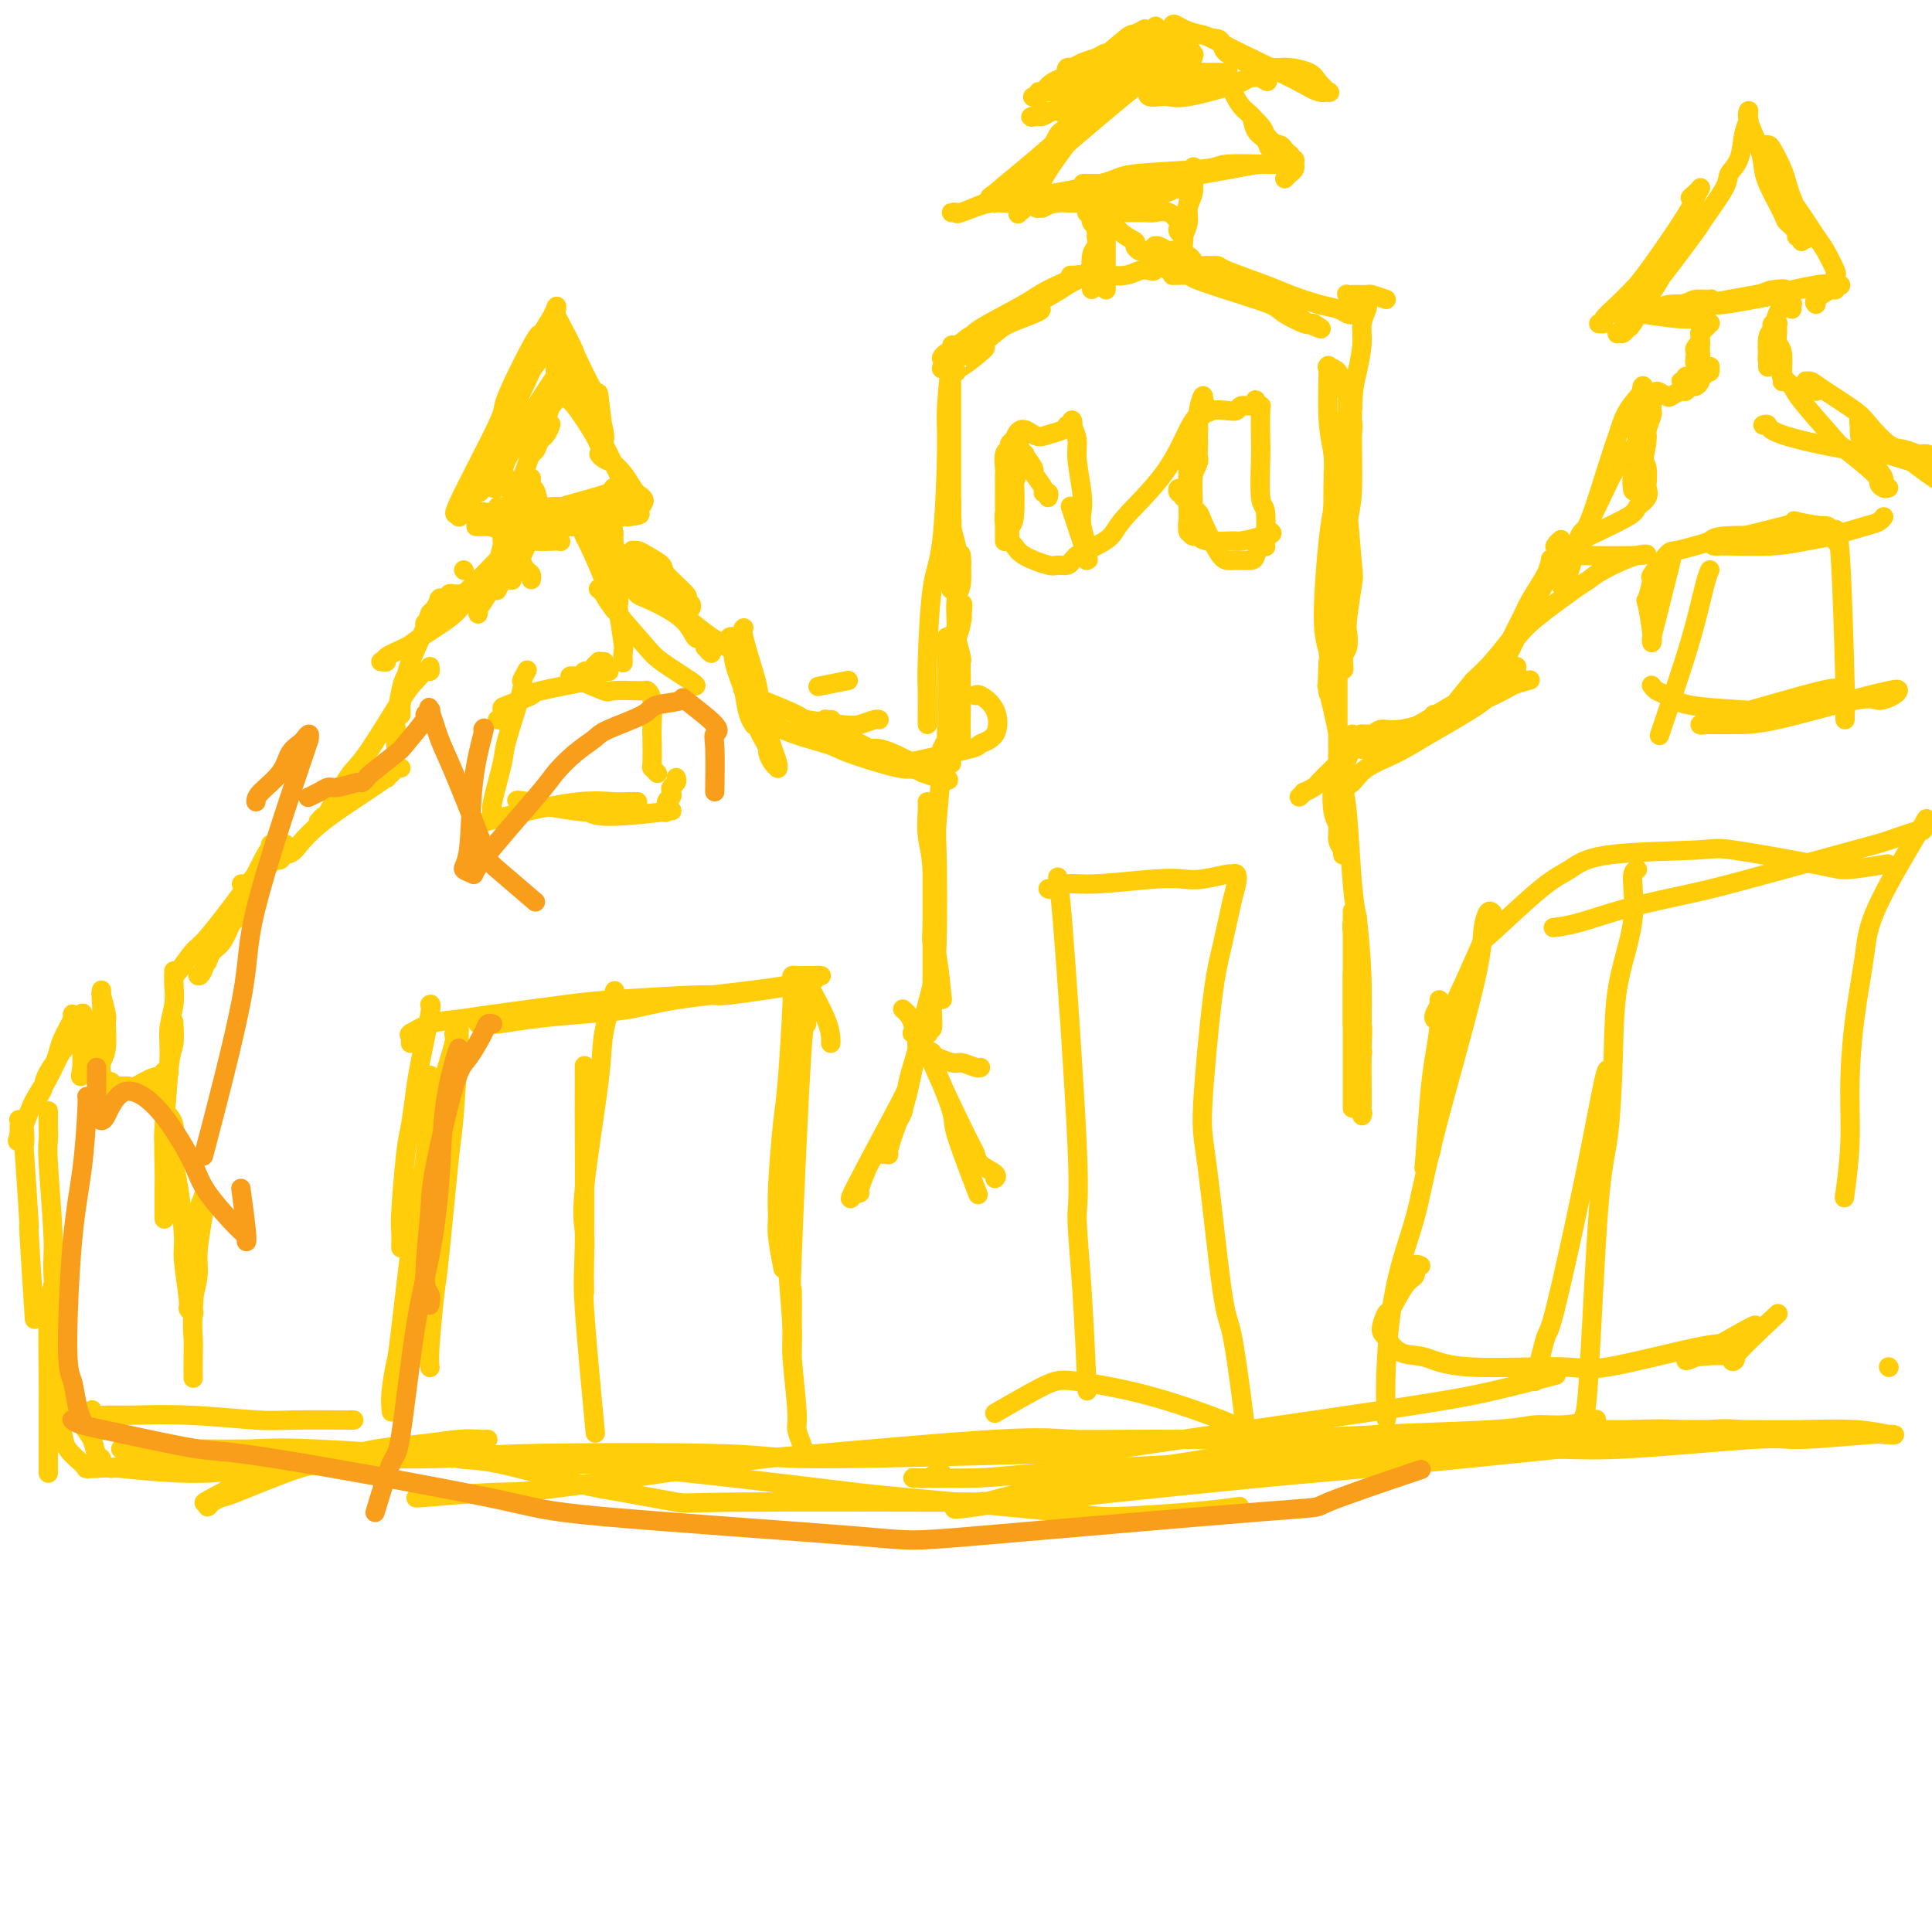 <svg viewBox='0 0 400 400' version='1.1' xmlns='http://www.w3.org/2000/svg' xmlns:xlink='http://www.w3.org/1999/xlink'><g fill='none' stroke='#FFCD0A' stroke-width='4' stroke-linecap='round' stroke-linejoin='round'><path d='M114,69c-0.344,0.390 -0.688,0.781 -1,1c-0.312,0.219 -0.591,0.267 -2,3c-1.409,2.733 -3.949,8.150 -5,11c-1.051,2.850 -0.611,3.133 -2,6c-1.389,2.867 -4.605,8.317 -6,11c-1.395,2.683 -0.970,2.597 -1,3c-0.030,0.403 -0.514,1.294 -1,2c-0.486,0.706 -0.973,1.228 -1,1c-0.027,-0.228 0.408,-1.204 0,-1c-0.408,0.204 -1.657,1.589 0,-2c1.657,-3.589 6.221,-12.151 8,-16c1.779,-3.849 0.773,-2.984 2,-6c1.227,-3.016 4.687,-9.914 6,-12c1.313,-2.086 0.479,0.639 1,0c0.521,-0.639 2.397,-4.643 3,-6c0.603,-1.357 -0.068,-0.067 0,0c0.068,0.067 0.873,-1.088 -1,2c-1.873,3.088 -6.425,10.420 -8,14c-1.575,3.580 -0.175,3.410 0,4c0.175,0.590 -0.877,1.940 -2,4c-1.123,2.060 -2.318,4.829 -3,6c-0.682,1.171 -0.853,0.744 -1,1c-0.147,0.256 -0.272,1.196 0,1c0.272,-0.196 0.939,-1.527 1,-2c0.061,-0.473 -0.484,-0.089 0,-1c0.484,-0.911 1.995,-3.117 3,-5c1.005,-1.883 1.502,-3.441 2,-5'/><path d='M106,83c2.100,-3.727 4.850,-7.545 6,-9c1.150,-1.455 0.700,-0.546 1,-1c0.300,-0.454 1.349,-2.270 1,-2c-0.349,0.270 -2.098,2.626 -3,4c-0.902,1.374 -0.959,1.765 -2,4c-1.041,2.235 -3.068,6.316 -4,8c-0.932,1.684 -0.770,0.973 -1,1c-0.230,0.027 -0.851,0.791 -1,1c-0.149,0.209 0.174,-0.137 0,0c-0.174,0.137 -0.846,0.757 1,-3c1.846,-3.757 6.211,-11.890 8,-15c1.789,-3.110 1.001,-1.197 1,-1c-0.001,0.197 0.784,-1.321 1,-2c0.216,-0.679 -0.137,-0.520 0,-1c0.137,-0.480 0.766,-1.601 1,-2c0.234,-0.399 0.074,-0.078 0,0c-0.074,0.078 -0.062,-0.087 0,0c0.062,0.087 0.173,0.428 1,2c0.827,1.572 2.369,4.377 3,6c0.631,1.623 0.352,2.065 1,4c0.648,1.935 2.222,5.363 3,7c0.778,1.637 0.758,1.483 1,2c0.242,0.517 0.744,1.705 1,3c0.256,1.295 0.264,2.698 0,1c-0.264,-1.698 -0.802,-6.496 -1,-8c-0.198,-1.504 -0.057,0.284 -1,-1c-0.943,-1.284 -2.972,-5.642 -5,-10'/><path d='M118,71c-1.244,-2.903 -0.855,-1.160 -1,-1c-0.145,0.160 -0.823,-1.265 -1,-2c-0.177,-0.735 0.146,-0.782 0,-1c-0.146,-0.218 -0.760,-0.606 -1,-1c-0.240,-0.394 -0.107,-0.795 0,-1c0.107,-0.205 0.187,-0.216 0,0c-0.187,0.216 -0.640,0.658 0,3c0.640,2.342 2.372,6.583 3,9c0.628,2.417 0.150,3.008 1,5c0.850,1.992 3.026,5.383 4,7c0.974,1.617 0.745,1.459 1,2c0.255,0.541 0.994,1.780 1,2c0.006,0.220 -0.720,-0.578 -1,-1c-0.280,-0.422 -0.112,-0.467 -1,-2c-0.888,-1.533 -2.831,-4.554 -4,-6c-1.169,-1.446 -1.565,-1.318 -2,-2c-0.435,-0.682 -0.910,-2.175 -1,-3c-0.090,-0.825 0.206,-0.983 0,-1c-0.206,-0.017 -0.913,0.108 -1,0c-0.087,-0.108 0.446,-0.450 1,0c0.554,0.450 1.130,1.692 2,3c0.870,1.308 2.034,2.683 3,4c0.966,1.317 1.734,2.578 3,5c1.266,2.422 3.030,6.005 4,8c0.970,1.995 1.147,2.401 2,3c0.853,0.599 2.384,1.392 3,2c0.616,0.608 0.319,1.031 0,1c-0.319,-0.031 -0.659,-0.515 -1,-1'/><path d='M132,103c2.345,3.413 0.208,-0.056 -1,-2c-1.208,-1.944 -1.487,-2.363 -2,-3c-0.513,-0.637 -1.261,-1.490 -2,-2c-0.739,-0.510 -1.468,-0.676 -2,-1c-0.532,-0.324 -0.866,-0.807 -1,-1c-0.134,-0.193 -0.067,-0.097 0,0'/><path d='M103,105c0.059,-0.113 0.118,-0.227 0,0c-0.118,0.227 -0.414,0.793 -1,1c-0.586,0.207 -1.464,0.055 -2,0c-0.536,-0.055 -0.732,-0.013 -1,0c-0.268,0.013 -0.608,-0.004 -1,0c-0.392,0.004 -0.837,0.028 -1,0c-0.163,-0.028 -0.045,-0.110 0,0c0.045,0.110 0.016,0.411 1,1c0.984,0.589 2.982,1.464 4,2c1.018,0.536 1.058,0.732 2,1c0.942,0.268 2.788,0.607 4,1c1.212,0.393 1.790,0.838 3,1c1.210,0.162 3.053,0.039 4,0c0.947,-0.039 0.997,0.004 1,0c0.003,-0.004 -0.042,-0.056 0,0c0.042,0.056 0.170,0.222 0,0c-0.170,-0.222 -0.637,-0.830 -2,-1c-1.363,-0.170 -3.623,0.098 -5,0c-1.377,-0.098 -1.870,-0.562 -3,-1c-1.130,-0.438 -2.896,-0.849 -4,-1c-1.104,-0.151 -1.546,-0.040 -2,0c-0.454,0.040 -0.920,0.011 -1,0c-0.080,-0.011 0.228,-0.002 0,0c-0.228,0.002 -0.990,-0.002 0,0c0.990,0.002 3.733,0.011 5,0c1.267,-0.011 1.057,-0.041 4,0c2.943,0.041 9.037,0.155 12,0c2.963,-0.155 2.794,-0.578 4,-1c1.206,-0.422 3.786,-0.845 5,-1c1.214,-0.155 1.061,-0.044 1,0c-0.061,0.044 -0.031,0.022 0,0'/><path d='M130,107c4.851,-0.552 1.479,-0.932 0,-1c-1.479,-0.068 -1.064,0.177 -3,0c-1.936,-0.177 -6.221,-0.775 -9,-1c-2.779,-0.225 -4.050,-0.075 -6,0c-1.950,0.075 -4.578,0.075 -6,0c-1.422,-0.075 -1.638,-0.227 -2,0c-0.362,0.227 -0.869,0.832 -1,1c-0.131,0.168 0.114,-0.102 0,0c-0.114,0.102 -0.589,0.574 1,1c1.589,0.426 5.241,0.804 8,1c2.759,0.196 4.624,0.210 7,0c2.376,-0.210 5.263,-0.643 7,-1c1.737,-0.357 2.324,-0.639 3,-1c0.676,-0.361 1.441,-0.800 1,-1c-0.441,-0.200 -2.087,-0.159 -3,0c-0.913,0.159 -1.092,0.437 -5,1c-3.908,0.563 -11.546,1.412 -15,2c-3.454,0.588 -2.725,0.917 -3,1c-0.275,0.083 -1.555,-0.079 -2,0c-0.445,0.079 -0.054,0.400 1,0c1.054,-0.400 2.772,-1.523 4,-2c1.228,-0.477 1.965,-0.310 5,-1c3.035,-0.690 8.369,-2.237 11,-3c2.631,-0.763 2.558,-0.740 3,-1c0.442,-0.260 1.397,-0.802 2,-1c0.603,-0.198 0.852,-0.053 1,0c0.148,0.053 0.194,0.014 0,0c-0.194,-0.014 -0.627,-0.004 -1,0c-0.373,0.004 -0.687,0.002 -1,0'/><path d='M127,101c3.833,-1.333 1.917,-0.667 0,0'/><path d='M116,72c-0.031,-0.067 -0.063,-0.134 0,0c0.063,0.134 0.220,0.469 0,1c-0.220,0.531 -0.818,1.259 -1,2c-0.182,0.741 0.053,1.494 0,3c-0.053,1.506 -0.393,3.764 -1,6c-0.607,2.236 -1.481,4.449 -2,6c-0.519,1.551 -0.682,2.438 -1,3c-0.318,0.562 -0.789,0.798 -1,1c-0.211,0.202 -0.162,0.369 0,0c0.162,-0.369 0.435,-1.274 1,-2c0.565,-0.726 1.421,-1.272 2,-2c0.579,-0.728 0.880,-1.636 1,-2c0.120,-0.364 0.060,-0.182 0,0'/><path d='M116,80c0.050,0.262 0.101,0.523 0,1c-0.101,0.477 -0.353,1.168 -1,2c-0.647,0.832 -1.690,1.803 -3,5c-1.310,3.197 -2.887,8.620 -4,11c-1.113,2.380 -1.761,1.718 -2,2c-0.239,0.282 -0.068,1.509 0,2c0.068,0.491 0.034,0.245 0,0'/><path d='M116,78c0.010,0.159 0.021,0.317 0,0c-0.021,-0.317 -0.073,-1.111 -1,0c-0.927,1.111 -2.728,4.126 -4,6c-1.272,1.874 -2.015,2.607 -3,4c-0.985,1.393 -2.212,3.445 -3,5c-0.788,1.555 -1.138,2.614 -2,4c-0.862,1.386 -2.236,3.101 -3,4c-0.764,0.899 -0.917,0.982 -1,1c-0.083,0.018 -0.098,-0.029 0,0c0.098,0.029 0.307,0.134 1,-1c0.693,-1.134 1.871,-3.507 3,-5c1.129,-1.493 2.211,-2.107 3,-3c0.789,-0.893 1.285,-2.066 2,-3c0.715,-0.934 1.648,-1.631 2,-2c0.352,-0.369 0.122,-0.411 -1,1c-1.122,1.411 -3.135,4.274 -4,6c-0.865,1.726 -0.583,2.316 -1,3c-0.417,0.684 -1.534,1.462 -2,2c-0.466,0.538 -0.282,0.838 0,1c0.282,0.162 0.663,0.188 1,0c0.337,-0.188 0.629,-0.589 1,-1c0.371,-0.411 0.820,-0.832 1,-1c0.180,-0.168 0.090,-0.084 0,0'/><path d='M110,99c-0.415,0.445 -0.830,0.889 -1,1c-0.170,0.111 -0.096,-0.113 0,0c0.096,0.113 0.215,0.563 0,1c-0.215,0.437 -0.764,0.861 -1,1c-0.236,0.139 -0.159,-0.006 0,0c0.159,0.006 0.401,0.162 0,0c-0.401,-0.162 -1.443,-0.642 -2,-1c-0.557,-0.358 -0.629,-0.592 -1,-1c-0.371,-0.408 -1.041,-0.989 -1,-1c0.041,-0.011 0.794,0.548 1,1c0.206,0.452 -0.137,0.796 1,2c1.137,1.204 3.752,3.268 5,4c1.248,0.732 1.130,0.133 1,0c-0.130,-0.133 -0.272,0.199 0,0c0.272,-0.199 0.958,-0.929 1,-1c0.042,-0.071 -0.559,0.518 -1,0c-0.441,-0.518 -0.721,-2.142 -1,-3c-0.279,-0.858 -0.558,-0.948 -1,-1c-0.442,-0.052 -1.046,-0.065 -1,0c0.046,0.065 0.743,0.210 1,0c0.257,-0.210 0.073,-0.774 0,-1c-0.073,-0.226 -0.037,-0.113 0,0'/><path d='M96,118c0.000,0.000 0.100,0.100 0.1,0.1'/><path d='M106,111c0.414,0.056 0.828,0.112 1,0c0.172,-0.112 0.101,-0.391 0,0c-0.101,0.391 -0.234,1.452 0,2c0.234,0.548 0.833,0.581 1,1c0.167,0.419 -0.099,1.223 0,2c0.099,0.777 0.563,1.528 1,2c0.437,0.472 0.849,0.666 1,1c0.151,0.334 0.043,0.810 0,1c-0.043,0.190 -0.022,0.095 0,0'/><path d='M110,111c-0.024,0.045 -0.048,0.090 0,0c0.048,-0.090 0.167,-0.315 0,0c-0.167,0.315 -0.619,1.170 -1,2c-0.381,0.830 -0.691,1.635 -1,2c-0.309,0.365 -0.619,0.291 -1,1c-0.381,0.709 -0.835,2.202 -1,3c-0.165,0.798 -0.041,0.902 0,1c0.041,0.098 0.001,0.192 0,0c-0.001,-0.192 0.038,-0.668 0,-1c-0.038,-0.332 -0.153,-0.520 0,-1c0.153,-0.480 0.573,-1.253 1,-2c0.427,-0.747 0.861,-1.470 1,-2c0.139,-0.530 -0.018,-0.868 0,-1c0.018,-0.132 0.212,-0.059 0,0c-0.212,0.059 -0.830,0.103 -1,0c-0.170,-0.103 0.108,-0.353 0,0c-0.108,0.353 -0.604,1.310 -1,2c-0.396,0.690 -0.694,1.113 -1,2c-0.306,0.887 -0.621,2.239 -1,3c-0.379,0.761 -0.823,0.932 -1,1c-0.177,0.068 -0.089,0.034 0,0'/><path d='M111,112c0.111,-0.425 0.223,-0.849 0,-1c-0.223,-0.151 -0.780,-0.027 -1,0c-0.220,0.027 -0.104,-0.043 0,0c0.104,0.043 0.194,0.199 0,0c-0.194,-0.199 -0.672,-0.755 -1,-1c-0.328,-0.245 -0.506,-0.180 -1,0c-0.494,0.180 -1.303,0.477 -2,1c-0.697,0.523 -1.283,1.274 -2,3c-0.717,1.726 -1.565,4.428 -2,6c-0.435,1.572 -0.456,2.015 -1,3c-0.544,0.985 -1.610,2.513 -2,3c-0.390,0.487 -0.105,-0.065 0,0c0.105,0.065 0.028,0.748 0,1c-0.028,0.252 -0.008,0.072 0,0c0.008,-0.072 0.004,-0.036 0,0'/><path d='M104,119c0.000,0.029 0.000,0.057 0,0c-0.000,-0.057 -0.000,-0.200 0,-1c0.000,-0.800 0.000,-2.258 0,-3c-0.000,-0.742 -0.000,-0.770 0,-1c0.000,-0.230 0.001,-0.664 0,-1c-0.001,-0.336 -0.004,-0.574 0,-1c0.004,-0.426 0.015,-1.040 0,-1c-0.015,0.040 -0.057,0.735 0,1c0.057,0.265 0.212,0.099 0,1c-0.212,0.901 -0.790,2.870 -1,4c-0.210,1.130 -0.052,1.420 0,2c0.052,0.580 -0.001,1.449 0,2c0.001,0.551 0.055,0.783 0,1c-0.055,0.217 -0.221,0.419 0,0c0.221,-0.419 0.829,-1.459 1,-2c0.171,-0.541 -0.096,-0.581 0,-1c0.096,-0.419 0.554,-1.215 1,-2c0.446,-0.785 0.879,-1.558 1,-2c0.121,-0.442 -0.069,-0.552 0,-1c0.069,-0.448 0.396,-1.233 0,-1c-0.396,0.233 -1.514,1.486 -2,2c-0.486,0.514 -0.341,0.291 -2,2c-1.659,1.709 -5.124,5.351 -7,7c-1.876,1.649 -2.163,1.304 -3,2c-0.837,0.696 -2.224,2.434 -3,3c-0.776,0.566 -0.940,-0.040 -1,0c-0.060,0.040 -0.017,0.726 0,1c0.017,0.274 0.009,0.137 0,0'/><path d='M99,122c0.065,-0.069 0.130,-0.138 0,0c-0.130,0.138 -0.455,0.484 -1,1c-0.545,0.516 -1.310,1.203 -2,2c-0.690,0.797 -1.304,1.706 -3,3c-1.696,1.294 -4.472,2.974 -6,4c-1.528,1.026 -1.807,1.399 -3,2c-1.193,0.601 -3.299,1.429 -4,2c-0.701,0.571 0.004,0.884 0,1c-0.004,0.116 -0.715,0.033 -1,0c-0.285,-0.033 -0.142,-0.017 0,0'/><path d='M95,123c0.081,-0.008 0.161,-0.016 0,0c-0.161,0.016 -0.564,0.057 -1,0c-0.436,-0.057 -0.905,-0.212 -1,0c-0.095,0.212 0.185,0.789 0,1c-0.185,0.211 -0.833,0.055 -1,0c-0.167,-0.055 0.149,-0.008 0,0c-0.149,0.008 -0.761,-0.024 -1,0c-0.239,0.024 -0.103,0.102 0,0c0.103,-0.102 0.175,-0.386 0,0c-0.175,0.386 -0.596,1.441 -1,2c-0.404,0.559 -0.792,0.623 -1,1c-0.208,0.377 -0.238,1.068 -1,3c-0.762,1.932 -2.257,5.105 -3,7c-0.743,1.895 -0.735,2.511 -1,4c-0.265,1.489 -0.803,3.849 -1,5c-0.197,1.151 -0.053,1.092 0,1c0.053,-0.092 0.014,-0.217 0,0c-0.014,0.217 -0.004,0.776 0,1c0.004,0.224 0.002,0.112 0,0'/><path d='M85,136c-0.024,0.358 -0.049,0.716 0,1c0.049,0.284 0.171,0.494 0,1c-0.171,0.506 -0.634,1.309 -1,2c-0.366,0.691 -0.634,1.271 -1,3c-0.366,1.729 -0.830,4.607 -1,6c-0.170,1.393 -0.046,1.301 0,2c0.046,0.699 0.012,2.188 0,3c-0.012,0.812 -0.004,0.946 0,1c0.004,0.054 0.002,0.027 0,0'/><path d='M89,138c0.063,0.473 0.127,0.946 0,1c-0.127,0.054 -0.444,-0.310 -1,0c-0.556,0.310 -1.351,1.296 -2,2c-0.649,0.704 -1.154,1.126 -3,4c-1.846,2.874 -5.034,8.199 -7,11c-1.966,2.801 -2.709,3.076 -4,5c-1.291,1.924 -3.131,5.496 -4,7c-0.869,1.504 -0.769,0.939 -1,1c-0.231,0.061 -0.793,0.747 -1,1c-0.207,0.253 -0.059,0.072 0,0c0.059,-0.072 0.030,-0.036 0,0'/><path d='M80,161c0.000,0.000 0.100,0.100 0.1,0.1'/><path d='M83,159c-0.246,0.000 -0.492,0.000 -1,0c-0.508,-0.000 -1.278,-0.001 -1,0c0.278,0.001 1.602,0.004 -1,2c-2.602,1.996 -9.132,5.985 -13,9c-3.868,3.015 -5.075,5.057 -6,6c-0.925,0.943 -1.567,0.789 -2,1c-0.433,0.211 -0.655,0.788 -1,1c-0.345,0.212 -0.813,0.061 -1,0c-0.187,-0.061 -0.094,-0.030 0,0'/><path d='M126,109c0.030,0.414 0.061,0.828 0,1c-0.061,0.172 -0.212,0.101 0,0c0.212,-0.101 0.788,-0.234 1,0c0.212,0.234 0.061,0.833 0,1c-0.061,0.167 -0.030,-0.099 0,1c0.030,1.099 0.061,3.562 0,5c-0.061,1.438 -0.212,1.849 0,3c0.212,1.151 0.788,3.041 1,4c0.212,0.959 0.061,0.988 0,1c-0.061,0.012 -0.030,0.006 0,0'/><path d='M127,104c0.002,-0.062 0.005,-0.125 0,0c-0.005,0.125 -0.016,0.437 0,1c0.016,0.563 0.061,1.377 0,2c-0.061,0.623 -0.227,1.055 0,4c0.227,2.945 0.845,8.404 1,11c0.155,2.596 -0.155,2.328 0,4c0.155,1.672 0.773,5.283 1,7c0.227,1.717 0.061,1.539 0,2c-0.061,0.461 -0.017,1.560 0,2c0.017,0.440 0.009,0.220 0,0'/><path d='M124,122c-0.096,-0.073 -0.192,-0.145 0,0c0.192,0.145 0.672,0.508 1,1c0.328,0.492 0.505,1.113 2,3c1.495,1.887 4.310,5.042 6,7c1.690,1.958 2.257,2.721 4,4c1.743,1.279 4.662,3.075 6,4c1.338,0.925 1.097,0.979 1,1c-0.097,0.021 -0.048,0.011 0,0'/><path d='M126,111c0.111,-0.013 0.222,-0.027 0,0c-0.222,0.027 -0.778,0.093 -1,0c-0.222,-0.093 -0.112,-0.347 0,-1c0.112,-0.653 0.225,-1.705 0,-2c-0.225,-0.295 -0.788,0.168 -1,0c-0.212,-0.168 -0.072,-0.967 0,-1c0.072,-0.033 0.076,0.698 0,1c-0.076,0.302 -0.232,0.174 0,1c0.232,0.826 0.851,2.607 1,4c0.149,1.393 -0.170,2.397 0,4c0.170,1.603 0.831,3.804 1,5c0.169,1.196 -0.154,1.387 0,2c0.154,0.613 0.787,1.648 1,2c0.213,0.352 0.008,0.020 0,0c-0.008,-0.020 0.181,0.270 0,0c-0.181,-0.270 -0.732,-1.102 -1,-2c-0.268,-0.898 -0.252,-1.862 -1,-4c-0.748,-2.138 -2.258,-5.450 -3,-7c-0.742,-1.550 -0.714,-1.337 -1,-2c-0.286,-0.663 -0.886,-2.200 -1,-3c-0.114,-0.800 0.260,-0.863 0,-1c-0.260,-0.137 -1.152,-0.348 -1,0c0.152,0.348 1.348,1.256 2,2c0.652,0.744 0.760,1.324 1,2c0.240,0.676 0.611,1.449 1,2c0.389,0.551 0.797,0.879 1,1c0.203,0.121 0.201,0.035 0,0c-0.201,-0.035 -0.600,-0.017 -1,0'/><path d='M123,114c0.442,0.689 0.046,-0.589 0,-1c-0.046,-0.411 0.257,0.047 0,0c-0.257,-0.047 -1.076,-0.597 -1,-1c0.076,-0.403 1.047,-0.658 1,-1c-0.047,-0.342 -1.110,-0.769 0,0c1.110,0.769 4.395,2.735 6,4c1.605,1.265 1.530,1.828 3,3c1.470,1.172 4.486,2.952 6,4c1.514,1.048 1.525,1.363 2,2c0.475,0.637 1.413,1.596 2,2c0.587,0.404 0.822,0.252 1,0c0.178,-0.252 0.299,-0.606 0,-1c-0.299,-0.394 -1.018,-0.830 -1,-1c0.018,-0.170 0.773,-0.074 0,-1c-0.773,-0.926 -3.072,-2.875 -4,-4c-0.928,-1.125 -0.483,-1.427 -1,-2c-0.517,-0.573 -1.996,-1.419 -3,-2c-1.004,-0.581 -1.533,-0.899 -2,-1c-0.467,-0.101 -0.871,0.014 -1,0c-0.129,-0.014 0.017,-0.159 0,0c-0.017,0.159 -0.197,0.621 0,1c0.197,0.379 0.771,0.677 1,1c0.229,0.323 0.113,0.673 1,2c0.887,1.327 2.776,3.631 4,5c1.224,1.369 1.781,1.802 3,3c1.219,1.198 3.098,3.162 4,4c0.902,0.838 0.827,0.551 1,1c0.173,0.449 0.593,1.636 1,2c0.407,0.364 0.802,-0.094 1,0c0.198,0.094 0.199,0.741 0,1c-0.199,0.259 -0.600,0.129 -1,0'/><path d='M146,134c2.422,2.880 0.976,0.080 0,-1c-0.976,-1.080 -1.483,-0.439 -2,-1c-0.517,-0.561 -1.042,-2.322 -3,-4c-1.958,-1.678 -5.347,-3.272 -7,-4c-1.653,-0.728 -1.569,-0.589 -2,-1c-0.431,-0.411 -1.376,-1.372 -2,-2c-0.624,-0.628 -0.925,-0.923 -1,-1c-0.075,-0.077 0.078,0.064 0,0c-0.078,-0.064 -0.386,-0.333 0,0c0.386,0.333 1.467,1.268 3,2c1.533,0.732 3.518,1.260 5,2c1.482,0.740 2.463,1.690 4,3c1.537,1.310 3.632,2.979 5,4c1.368,1.021 2.009,1.395 3,2c0.991,0.605 2.333,1.440 3,2c0.667,0.560 0.658,0.845 1,1c0.342,0.155 1.034,0.181 1,0c-0.034,-0.181 -0.794,-0.569 -1,-1c-0.206,-0.431 0.142,-0.904 0,-1c-0.142,-0.096 -0.775,0.184 -1,0c-0.225,-0.184 -0.043,-0.831 0,-1c0.043,-0.169 -0.055,0.139 0,0c0.055,-0.139 0.262,-0.724 0,-1c-0.262,-0.276 -0.993,-0.242 -1,0c-0.007,0.242 0.709,0.694 1,1c0.291,0.306 0.155,0.467 0,1c-0.155,0.533 -0.330,1.438 0,3c0.330,1.562 1.165,3.781 2,6'/><path d='M154,143c0.475,2.713 0.663,3.995 1,5c0.337,1.005 0.821,1.732 1,2c0.179,0.268 0.051,0.077 0,0c-0.051,-0.077 -0.026,-0.038 0,0'/><path d='M155,142c-0.418,-0.005 -0.836,-0.011 -1,0c-0.164,0.011 -0.074,0.038 0,0c0.074,-0.038 0.133,-0.141 0,0c-0.133,0.141 -0.457,0.525 0,1c0.457,0.475 1.697,1.043 4,2c2.303,0.957 5.671,2.305 7,3c1.329,0.695 0.619,0.736 2,1c1.381,0.264 4.854,0.750 7,1c2.146,0.250 2.967,0.263 4,0c1.033,-0.263 2.278,-0.802 3,-1c0.722,-0.198 0.921,-0.057 1,0c0.079,0.057 0.040,0.028 0,0'/><path d='M175,141c0.556,-0.111 1.111,-0.222 0,0c-1.111,0.222 -3.889,0.778 -5,1c-1.111,0.222 -0.556,0.111 0,0'/><path d='M157,147c0.000,0.000 0.100,0.100 0.1,0.1'/><path d='M154,130c-0.203,0.130 -0.405,0.261 0,2c0.405,1.739 1.418,5.087 2,7c0.582,1.913 0.734,2.390 1,4c0.266,1.610 0.645,4.354 1,6c0.355,1.646 0.684,2.193 1,3c0.316,0.807 0.618,1.875 1,3c0.382,1.125 0.845,2.309 1,3c0.155,0.691 0.004,0.891 0,1c-0.004,0.109 0.139,0.128 0,0c-0.139,-0.128 -0.562,-0.403 -1,-1c-0.438,-0.597 -0.892,-1.515 -1,-2c-0.108,-0.485 0.129,-0.537 0,-1c-0.129,-0.463 -0.623,-1.338 -1,-2c-0.377,-0.662 -0.637,-1.110 -1,-2c-0.363,-0.890 -0.827,-2.221 -1,-3c-0.173,-0.779 -0.054,-1.006 0,-1c0.054,0.006 0.042,0.245 0,0c-0.042,-0.245 -0.113,-0.973 0,-1c0.113,-0.027 0.410,0.649 1,1c0.590,0.351 1.471,0.379 2,1c0.529,0.621 0.704,1.836 3,3c2.296,1.164 6.712,2.276 9,3c2.288,0.724 2.448,1.060 5,2c2.552,0.940 7.495,2.484 10,3c2.505,0.516 2.573,0.005 3,0c0.427,-0.005 1.214,0.498 2,1'/><path d='M191,160c5.833,2.000 2.917,1.000 0,0'/><path d='M172,149c0.111,-0.008 0.223,-0.016 0,0c-0.223,0.016 -0.779,0.055 -1,0c-0.221,-0.055 -0.107,-0.205 0,0c0.107,0.205 0.206,0.765 0,1c-0.206,0.235 -0.718,0.143 1,1c1.718,0.857 5.666,2.661 8,4c2.334,1.339 3.055,2.214 5,3c1.945,0.786 5.115,1.483 7,2c1.885,0.517 2.485,0.853 3,1c0.515,0.147 0.944,0.106 1,0c0.056,-0.106 -0.262,-0.277 0,0c0.262,0.277 1.105,1.003 -1,0c-2.105,-1.003 -7.157,-3.735 -10,-5c-2.843,-1.265 -3.476,-1.065 -5,-1c-1.524,0.065 -3.938,-0.007 -5,0c-1.062,0.007 -0.772,0.091 -1,0c-0.228,-0.091 -0.974,-0.357 0,0c0.974,0.357 3.670,1.336 6,2c2.330,0.664 4.295,1.012 6,1c1.705,-0.012 3.149,-0.383 6,-1c2.851,-0.617 7.107,-1.479 9,-2c1.893,-0.521 1.421,-0.700 2,-1c0.579,-0.300 2.208,-0.721 3,-2c0.792,-1.279 0.748,-3.414 0,-5c-0.748,-1.586 -2.201,-2.621 -3,-3c-0.799,-0.379 -0.946,-0.102 -1,0c-0.054,0.102 -0.015,0.029 0,0c0.015,-0.029 0.008,-0.015 0,0'/><path d='M196,132c-0.000,-0.078 -0.000,-0.157 0,0c0.000,0.157 0.000,0.548 0,1c-0.000,0.452 -0.000,0.965 0,2c0.000,1.035 0.000,2.592 0,4c-0.000,1.408 -0.001,2.669 0,4c0.001,1.331 0.004,2.734 0,5c-0.004,2.266 -0.015,5.396 0,7c0.015,1.604 0.057,1.680 0,2c-0.057,0.320 -0.211,0.882 0,1c0.211,0.118 0.789,-0.208 1,-1c0.211,-0.792 0.057,-2.050 0,-3c-0.057,-0.950 -0.015,-1.593 0,-4c0.015,-2.407 0.004,-6.577 0,-9c-0.004,-2.423 -0.001,-3.100 0,-4c0.001,-0.900 0.000,-2.025 0,-3c-0.000,-0.975 -0.000,-1.802 0,-2c0.000,-0.198 0.000,0.231 0,0c-0.000,-0.231 -0.000,-1.122 0,0c0.000,1.122 -0.000,4.256 0,6c0.000,1.744 0.000,2.097 0,4c-0.000,1.903 -0.000,5.355 0,7c0.000,1.645 0.001,1.484 0,2c-0.001,0.516 -0.002,1.711 0,2c0.002,0.289 0.008,-0.326 0,-1c-0.008,-0.674 -0.030,-1.406 0,-3c0.030,-1.594 0.113,-4.052 0,-6c-0.113,-1.948 -0.422,-3.388 0,-6c0.422,-2.612 1.575,-6.395 2,-8c0.425,-1.605 0.121,-1.030 0,-1c-0.121,0.030 -0.061,-0.485 0,-1'/><path d='M199,127c0.525,-4.484 0.337,-0.193 0,2c-0.337,2.193 -0.822,2.287 -1,3c-0.178,0.713 -0.049,2.045 0,5c0.049,2.955 0.017,7.534 0,10c-0.017,2.466 -0.019,2.821 0,4c0.019,1.179 0.058,3.184 0,4c-0.058,0.816 -0.212,0.443 0,0c0.212,-0.443 0.789,-0.958 1,-1c0.211,-0.042 0.056,0.388 0,-1c-0.056,-1.388 -0.014,-4.592 0,-6c0.014,-1.408 0.000,-1.018 0,-2c-0.000,-0.982 0.014,-3.334 0,-5c-0.014,-1.666 -0.056,-2.646 0,-3c0.056,-0.354 0.210,-0.084 0,-1c-0.210,-0.916 -0.785,-3.019 -1,-4c-0.215,-0.981 -0.072,-0.841 0,-1c0.072,-0.159 0.072,-0.617 0,-2c-0.072,-1.383 -0.215,-3.690 0,-5c0.215,-1.310 0.789,-1.621 1,-3c0.211,-1.379 0.057,-3.825 0,-5c-0.057,-1.175 -0.019,-1.078 0,-1c0.019,0.078 0.020,0.138 0,0c-0.020,-0.138 -0.062,-0.472 0,0c0.062,0.472 0.227,1.750 0,3c-0.227,1.250 -0.845,2.470 -1,4c-0.155,1.530 0.154,3.369 0,7c-0.154,3.631 -0.772,9.055 -1,12c-0.228,2.945 -0.065,3.413 0,5c0.065,1.587 0.033,4.294 0,7'/><path d='M197,153c-0.309,6.076 -0.083,2.766 0,2c0.083,-0.766 0.022,1.011 0,2c-0.022,0.989 -0.006,1.189 0,1c0.006,-0.189 0.002,-0.768 0,-1c-0.002,-0.232 -0.001,-0.116 0,0'/><path d='M197,122c-0.105,0.082 -0.210,0.165 0,-1c0.210,-1.165 0.736,-3.577 1,-5c0.264,-1.423 0.267,-1.858 0,-3c-0.267,-1.142 -0.803,-2.993 -1,-4c-0.197,-1.007 -0.053,-1.172 0,-2c0.053,-0.828 0.015,-2.321 0,-3c-0.015,-0.679 -0.008,-0.544 0,0c0.008,0.544 0.016,1.496 0,2c-0.016,0.504 -0.057,0.559 0,1c0.057,0.441 0.211,1.267 0,2c-0.211,0.733 -0.789,1.372 -1,2c-0.211,0.628 -0.057,1.246 0,2c0.057,0.754 0.016,1.644 0,2c-0.016,0.356 -0.008,0.178 0,0'/><path d='M197,115c-0.000,0.056 -0.000,0.112 0,0c0.000,-0.112 0.000,-0.393 0,-1c-0.000,-0.607 -0.000,-1.542 0,-3c0.000,-1.458 0.000,-3.440 0,-5c-0.000,-1.560 -0.000,-2.699 0,-6c0.000,-3.301 0.000,-8.765 0,-12c-0.000,-3.235 -0.000,-4.242 0,-5c0.000,-0.758 0.001,-1.267 0,-3c-0.001,-1.733 -0.004,-4.690 0,-6c0.004,-1.310 0.016,-0.973 0,-1c-0.016,-0.027 -0.059,-0.419 0,-1c0.059,-0.581 0.219,-1.352 0,1c-0.219,2.352 -0.819,7.827 -1,11c-0.181,3.173 0.057,4.044 0,9c-0.057,4.956 -0.407,13.997 -1,19c-0.593,5.003 -1.427,5.966 -2,10c-0.573,4.034 -0.886,11.137 -1,15c-0.114,3.863 -0.031,4.485 0,6c0.031,1.515 0.008,3.921 0,5c-0.008,1.079 -0.002,0.829 0,1c0.002,0.171 0.001,0.763 0,1c-0.001,0.237 -0.000,0.118 0,0'/><path d='M283,62c-0.032,0.379 -0.064,0.757 0,1c0.064,0.243 0.223,0.350 0,1c-0.223,0.650 -0.830,1.845 -1,3c-0.170,1.155 0.095,2.272 0,4c-0.095,1.728 -0.551,4.066 -1,6c-0.449,1.934 -0.891,3.462 -1,8c-0.109,4.538 0.115,12.086 0,16c-0.115,3.914 -0.568,4.195 -1,8c-0.432,3.805 -0.844,11.134 -1,15c-0.156,3.866 -0.056,4.269 0,6c0.056,1.731 0.067,4.789 0,6c-0.067,1.211 -0.210,0.576 0,0c0.210,-0.576 0.775,-1.093 1,-2c0.225,-0.907 0.109,-2.204 0,-3c-0.109,-0.796 -0.212,-1.092 0,-3c0.212,-1.908 0.740,-5.429 1,-7c0.260,-1.571 0.252,-1.194 0,-4c-0.252,-2.806 -0.747,-8.797 -1,-12c-0.253,-3.203 -0.264,-3.619 0,-6c0.264,-2.381 0.804,-6.728 1,-9c0.196,-2.272 0.050,-2.469 0,-3c-0.050,-0.531 -0.002,-1.396 0,-2c0.002,-0.604 -0.041,-0.948 0,-1c0.041,-0.052 0.165,0.187 0,1c-0.165,0.813 -0.618,2.200 -1,3c-0.382,0.800 -0.694,1.013 -1,5c-0.306,3.987 -0.608,11.749 -1,16c-0.392,4.251 -0.875,4.991 -1,9c-0.125,4.009 0.107,11.288 0,15c-0.107,3.712 -0.554,3.856 -1,4'/><path d='M275,137c-0.563,9.479 0.528,6.676 1,6c0.472,-0.676 0.324,0.773 0,1c-0.324,0.227 -0.823,-0.770 -1,-1c-0.177,-0.230 -0.030,0.307 0,0c0.030,-0.307 -0.055,-1.459 0,-3c0.055,-1.541 0.252,-3.473 0,-5c-0.252,-1.527 -0.954,-2.650 -1,-7c-0.046,-4.350 0.562,-11.926 1,-16c0.438,-4.074 0.706,-4.645 1,-7c0.294,-2.355 0.616,-6.493 1,-9c0.384,-2.507 0.831,-3.381 1,-4c0.169,-0.619 0.059,-0.983 0,-2c-0.059,-1.017 -0.068,-2.688 0,-3c0.068,-0.312 0.214,0.736 0,1c-0.214,0.264 -0.790,-0.254 -1,3c-0.210,3.254 -0.056,10.280 0,14c0.056,3.720 0.015,4.133 0,9c-0.015,4.867 -0.004,14.188 0,19c0.004,4.812 0.001,5.116 0,8c-0.001,2.884 0.002,8.350 0,11c-0.002,2.650 -0.008,2.484 0,3c0.008,0.516 0.030,1.713 0,2c-0.030,0.287 -0.111,-0.335 0,-1c0.111,-0.665 0.415,-1.371 0,-4c-0.415,-2.629 -1.547,-7.180 -2,-9c-0.453,-1.820 -0.226,-0.910 0,0'/><path d='M278,109c-0.113,-2.416 -0.227,-4.831 0,-7c0.227,-2.169 0.793,-4.091 1,-7c0.207,-2.909 0.055,-6.804 0,-9c-0.055,-2.196 -0.014,-2.694 0,-3c0.014,-0.306 0.001,-0.420 0,-1c-0.001,-0.580 0.010,-1.627 0,-2c-0.010,-0.373 -0.040,-0.071 0,0c0.040,0.071 0.152,-0.089 0,0c-0.152,0.089 -0.566,0.427 -1,0c-0.434,-0.427 -0.887,-1.617 -1,-2c-0.113,-0.383 0.113,0.042 0,0c-0.113,-0.042 -0.566,-0.552 -1,-1c-0.434,-0.448 -0.849,-0.835 -1,-1c-0.151,-0.165 -0.037,-0.110 0,0c0.037,0.110 -0.004,0.275 0,0c0.004,-0.275 0.054,-0.989 0,1c-0.054,1.989 -0.211,6.680 0,10c0.211,3.320 0.791,5.267 1,7c0.209,1.733 0.046,3.250 0,7c-0.046,3.750 0.026,9.731 0,13c-0.026,3.269 -0.151,3.825 0,6c0.151,2.175 0.579,5.970 1,8c0.421,2.030 0.835,2.294 1,3c0.165,0.706 0.083,1.853 0,3'/><path d='M278,134c0.464,8.976 0.125,2.417 0,0c-0.125,-2.417 -0.036,-0.690 0,0c0.036,0.690 0.018,0.345 0,0'/><path d='M279,83c-0.026,0.075 -0.053,0.150 0,0c0.053,-0.150 0.185,-0.524 0,-1c-0.185,-0.476 -0.689,-1.056 -1,-2c-0.311,-0.944 -0.430,-2.254 -1,-3c-0.570,-0.746 -1.591,-0.927 -2,-1c-0.409,-0.073 -0.204,-0.036 0,0'/><path d='M198,77c0.000,-0.506 0.000,-1.011 0,-1c0.000,0.011 0.000,0.539 1,0c1.000,-0.539 3.000,-2.145 4,-3c1.000,-0.855 1.000,-0.959 1,-1c0.000,-0.041 0.000,-0.021 0,0'/><path d='M210,65c-0.277,-0.167 -0.555,-0.334 -1,0c-0.445,0.334 -1.058,1.169 -2,2c-0.942,0.831 -2.212,1.660 -3,2c-0.788,0.340 -1.093,0.193 -2,1c-0.907,0.807 -2.415,2.569 -3,3c-0.585,0.431 -0.247,-0.468 -1,0c-0.753,0.468 -2.599,2.301 -3,3c-0.401,0.699 0.642,0.262 1,0c0.358,-0.262 0.032,-0.350 1,-1c0.968,-0.650 3.231,-1.864 5,-3c1.769,-1.136 3.043,-2.196 4,-3c0.957,-0.804 1.598,-1.353 3,-2c1.402,-0.647 3.567,-1.393 5,-2c1.433,-0.607 2.134,-1.075 1,-1c-1.134,0.075 -4.104,0.692 -5,1c-0.896,0.308 0.282,0.307 -1,1c-1.282,0.693 -5.023,2.082 -7,3c-1.977,0.918 -2.188,1.367 -3,2c-0.812,0.633 -2.225,1.450 -3,2c-0.775,0.550 -0.913,0.834 -1,1c-0.087,0.166 -0.124,0.216 0,0c0.124,-0.216 0.408,-0.698 1,-1c0.592,-0.302 1.493,-0.424 4,-2c2.507,-1.576 6.622,-4.605 9,-6c2.378,-1.395 3.019,-1.158 5,-2c1.981,-0.842 5.303,-2.765 7,-4c1.697,-1.235 1.771,-1.781 2,-2c0.229,-0.219 0.615,-0.109 1,0'/><path d='M224,57c4.671,-2.898 1.850,-0.644 1,0c-0.850,0.644 0.272,-0.322 -1,0c-1.272,0.322 -4.937,1.933 -7,3c-2.063,1.067 -2.524,1.592 -5,3c-2.476,1.408 -6.968,3.700 -9,5c-2.032,1.300 -1.603,1.610 -2,2c-0.397,0.390 -1.620,0.862 -2,1c-0.380,0.138 0.082,-0.056 0,0c-0.082,0.056 -0.708,0.363 0,0c0.708,-0.363 2.751,-1.397 4,-2c1.249,-0.603 1.705,-0.775 4,-2c2.295,-1.225 6.430,-3.504 9,-5c2.570,-1.496 3.577,-2.211 5,-3c1.423,-0.789 3.264,-1.654 4,-2c0.736,-0.346 0.368,-0.173 0,0'/><path d='M287,62c-1.207,-0.423 -2.413,-0.845 -3,-1c-0.587,-0.155 -0.553,-0.041 -1,0c-0.447,0.041 -1.375,0.010 -2,0c-0.625,-0.010 -0.948,0.000 -1,0c-0.052,-0.000 0.168,-0.011 0,0c-0.168,0.011 -0.725,0.044 -1,0c-0.275,-0.044 -0.269,-0.166 0,0c0.269,0.166 0.802,0.620 1,1c0.198,0.380 0.062,0.687 0,1c-0.062,0.313 -0.051,0.632 0,1c0.051,0.368 0.141,0.786 0,1c-0.141,0.214 -0.515,0.224 -1,0c-0.485,-0.224 -1.083,-0.683 -2,-1c-0.917,-0.317 -2.153,-0.491 -4,-1c-1.847,-0.509 -4.306,-1.352 -6,-2c-1.694,-0.648 -2.624,-1.102 -5,-2c-2.376,-0.898 -6.199,-2.239 -8,-3c-1.801,-0.761 -1.579,-0.942 -2,-1c-0.421,-0.058 -1.486,0.008 -2,0c-0.514,-0.008 -0.478,-0.092 0,0c0.478,0.092 1.396,0.358 2,1c0.604,0.642 0.893,1.661 3,3c2.107,1.339 6.031,3.000 8,4c1.969,1.000 1.981,1.340 3,2c1.019,0.660 3.044,1.639 4,2c0.956,0.361 0.845,0.103 1,0c0.155,-0.103 0.578,-0.052 1,0'/><path d='M272,67c3.294,1.951 0.528,0.828 -1,0c-1.528,-0.828 -1.818,-1.360 -3,-2c-1.182,-0.640 -3.256,-1.387 -5,-2c-1.744,-0.613 -3.157,-1.093 -6,-2c-2.843,-0.907 -7.117,-2.243 -9,-3c-1.883,-0.757 -1.377,-0.935 -2,-1c-0.623,-0.065 -2.377,-0.017 -3,0c-0.623,0.017 -0.115,0.005 0,0c0.115,-0.005 -0.161,-0.001 0,0c0.161,0.001 0.760,0.000 1,0c0.240,-0.000 0.120,-0.000 0,0'/><path d='M260,59c-0.550,-0.024 -1.099,-0.049 -1,0c0.099,0.049 0.848,0.170 0,0c-0.848,-0.170 -3.292,-0.633 -5,-1c-1.708,-0.367 -2.681,-0.638 -4,-1c-1.319,-0.362 -2.983,-0.815 -4,-1c-1.017,-0.185 -1.387,-0.102 -2,0c-0.613,0.102 -1.471,0.224 -2,0c-0.529,-0.224 -0.730,-0.793 -1,-1c-0.270,-0.207 -0.608,-0.052 -1,0c-0.392,0.052 -0.840,0.000 -1,0c-0.160,-0.000 -0.034,0.052 0,0c0.034,-0.052 -0.023,-0.206 0,0c0.023,0.206 0.126,0.773 0,1c-0.126,0.227 -0.482,0.113 -1,0c-0.518,-0.113 -1.197,-0.227 -2,0c-0.803,0.227 -1.728,0.793 -3,1c-1.272,0.207 -2.891,0.056 -4,0c-1.109,-0.056 -1.710,-0.015 -3,0c-1.290,0.015 -3.270,0.004 -4,0c-0.730,-0.004 -0.208,-0.001 0,0c0.208,0.001 0.104,0.001 0,0'/><path d='M229,60c0.000,-0.650 0.000,-1.300 0,-2c-0.000,-0.700 -0.000,-1.449 0,-2c0.000,-0.551 0.000,-0.905 0,-2c-0.000,-1.095 -0.000,-2.932 0,-4c0.000,-1.068 0.001,-1.368 0,-2c-0.001,-0.632 -0.003,-1.597 0,-2c0.003,-0.403 0.012,-0.246 0,0c-0.012,0.246 -0.046,0.581 0,1c0.046,0.419 0.170,0.924 0,2c-0.170,1.076 -0.634,2.724 -1,4c-0.366,1.276 -0.634,2.180 -1,3c-0.366,0.820 -0.830,1.555 -1,2c-0.170,0.445 -0.047,0.599 0,1c0.047,0.401 0.016,1.048 0,1c-0.016,-0.048 -0.018,-0.791 0,-1c0.018,-0.209 0.057,0.117 0,-1c-0.057,-1.117 -0.211,-3.676 0,-5c0.211,-1.324 0.788,-1.412 1,-2c0.212,-0.588 0.058,-1.677 0,-2c-0.058,-0.323 -0.019,0.122 0,0c0.019,-0.122 0.019,-0.809 0,-1c-0.019,-0.191 -0.058,0.113 0,0c0.058,-0.113 0.212,-0.643 0,-1c-0.212,-0.357 -0.790,-0.540 -1,-1c-0.210,-0.460 -0.054,-1.195 0,-2c0.054,-0.805 0.004,-1.680 0,-2c-0.004,-0.320 0.037,-0.086 0,0c-0.037,0.086 -0.154,0.025 0,0c0.154,-0.025 0.577,-0.012 1,0'/><path d='M227,42c0.311,-2.690 0.589,-0.914 1,0c0.411,0.914 0.957,0.966 1,1c0.043,0.034 -0.416,0.051 0,1c0.416,0.949 1.708,2.829 3,4c1.292,1.171 2.585,1.634 3,2c0.415,0.366 -0.047,0.635 0,1c0.047,0.365 0.605,0.826 1,1c0.395,0.174 0.628,0.061 1,0c0.372,-0.061 0.884,-0.068 1,0c0.116,0.068 -0.163,0.213 0,0c0.163,-0.213 0.769,-0.785 1,-1c0.231,-0.215 0.087,-0.074 0,0c-0.087,0.074 -0.118,0.080 0,0c0.118,-0.080 0.386,-0.246 1,0c0.614,0.246 1.576,0.903 2,1c0.424,0.097 0.311,-0.365 1,0c0.689,0.365 2.182,1.557 3,2c0.818,0.443 0.961,0.136 1,0c0.039,-0.136 -0.028,-0.101 0,0c0.028,0.101 0.150,0.268 0,0c-0.150,-0.268 -0.573,-0.973 -1,-1c-0.427,-0.027 -0.857,0.622 -1,0c-0.143,-0.622 0.000,-2.517 0,-3c-0.000,-0.483 -0.144,0.445 0,-1c0.144,-1.445 0.575,-5.264 1,-7c0.425,-1.736 0.845,-1.391 1,-2c0.155,-0.609 0.044,-2.174 0,-3c-0.044,-0.826 -0.022,-0.913 0,-1'/><path d='M247,36c0.159,-2.807 0.058,-0.824 0,0c-0.058,0.824 -0.072,0.490 0,1c0.072,0.510 0.230,1.863 0,3c-0.230,1.137 -0.846,2.057 -1,3c-0.154,0.943 0.156,1.910 0,3c-0.156,1.090 -0.778,2.303 -1,3c-0.222,0.697 -0.046,0.878 0,1c0.046,0.122 -0.040,0.187 0,0c0.040,-0.187 0.207,-0.625 0,-1c-0.207,-0.375 -0.786,-0.687 -1,-1c-0.214,-0.313 -0.062,-0.627 0,-1c0.062,-0.373 0.034,-0.804 0,-1c-0.034,-0.196 -0.075,-0.158 0,0c0.075,0.158 0.267,0.435 0,0c-0.267,-0.435 -0.993,-1.581 -2,-2c-1.007,-0.419 -2.296,-0.112 -3,0c-0.704,0.112 -0.822,0.030 -2,0c-1.178,-0.030 -3.416,-0.008 -5,0c-1.584,0.008 -2.514,0.003 -3,0c-0.486,-0.003 -0.527,-0.004 -1,0c-0.473,0.004 -1.380,0.012 -2,0c-0.620,-0.012 -0.955,-0.045 -1,0c-0.045,0.045 0.201,0.167 1,0c0.799,-0.167 2.150,-0.622 3,-1c0.850,-0.378 1.197,-0.679 2,-1c0.803,-0.321 2.062,-0.663 4,-1c1.938,-0.337 4.554,-0.668 6,-1c1.446,-0.332 1.723,-0.666 2,-1'/><path d='M243,39c2.803,-0.773 1.312,-0.204 1,0c-0.312,0.204 0.555,0.043 1,0c0.445,-0.043 0.468,0.031 0,0c-0.468,-0.031 -1.427,-0.167 -2,0c-0.573,0.167 -0.759,0.637 -3,1c-2.241,0.363 -6.538,0.619 -9,1c-2.462,0.381 -3.090,0.886 -5,1c-1.910,0.114 -5.104,-0.165 -7,0c-1.896,0.165 -2.495,0.772 -3,1c-0.505,0.228 -0.916,0.076 -1,0c-0.084,-0.076 0.160,-0.076 0,0c-0.160,0.076 -0.725,0.228 0,0c0.725,-0.228 2.741,-0.835 4,-1c1.259,-0.165 1.763,0.113 4,0c2.237,-0.113 6.207,-0.618 8,-1c1.793,-0.382 1.408,-0.643 2,-1c0.592,-0.357 2.160,-0.810 3,-1c0.840,-0.190 0.952,-0.116 1,0c0.048,0.116 0.031,0.274 0,0c-0.031,-0.274 -0.077,-0.979 -2,-1c-1.923,-0.021 -5.725,0.643 -8,1c-2.275,0.357 -3.025,0.407 -6,1c-2.975,0.593 -8.175,1.728 -11,2c-2.825,0.272 -3.275,-0.320 -5,0c-1.725,0.320 -4.725,1.551 -6,2c-1.275,0.449 -0.825,0.115 -1,0c-0.175,-0.115 -0.975,-0.010 -1,0c-0.025,0.010 0.724,-0.074 1,0c0.276,0.074 0.079,0.307 1,0c0.921,-0.307 2.961,-1.153 5,-2'/><path d='M204,42c1.671,-0.383 3.348,-0.341 8,-1c4.652,-0.659 12.280,-2.019 16,-3c3.720,-0.981 3.532,-1.583 7,-2c3.468,-0.417 10.591,-0.648 14,-1c3.409,-0.352 3.103,-0.827 5,-1c1.897,-0.173 5.997,-0.046 8,0c2.003,0.046 1.908,0.012 2,0c0.092,-0.012 0.370,-0.001 1,0c0.630,0.001 1.613,-0.007 2,0c0.387,0.007 0.179,0.030 -1,0c-1.179,-0.030 -3.329,-0.113 -5,0c-1.671,0.113 -2.862,0.423 -6,1c-3.138,0.577 -8.222,1.423 -11,2c-2.778,0.577 -3.250,0.887 -5,1c-1.750,0.113 -4.778,0.030 -6,0c-1.222,-0.030 -0.637,-0.008 -2,0c-1.363,0.008 -4.675,0.002 -6,0c-1.325,-0.002 -0.662,-0.001 0,0'/><path d='M208,40c-0.022,0.033 -0.044,0.066 0,0c0.044,-0.066 0.155,-0.231 0,0c-0.155,0.231 -0.574,0.857 -1,1c-0.426,0.143 -0.859,-0.199 -1,0c-0.141,0.199 0.009,0.939 0,1c-0.009,0.061 -0.178,-0.557 0,-1c0.178,-0.443 0.701,-0.711 1,-1c0.299,-0.289 0.373,-0.597 3,-3c2.627,-2.403 7.807,-6.899 12,-10c4.193,-3.101 7.400,-4.808 9,-6c1.600,-1.192 1.594,-1.869 3,-3c1.406,-1.131 4.225,-2.714 5,-3c0.775,-0.286 -0.495,0.726 -1,1c-0.505,0.274 -0.244,-0.189 -3,2c-2.756,2.189 -8.529,7.030 -12,10c-3.471,2.970 -4.642,4.067 -6,5c-1.358,0.933 -2.905,1.701 -5,3c-2.095,1.299 -4.737,3.130 -6,4c-1.263,0.870 -1.146,0.781 -1,1c0.146,0.219 0.320,0.746 0,1c-0.320,0.254 -1.136,0.235 0,-1c1.136,-1.235 4.223,-3.687 7,-6c2.777,-2.313 5.242,-4.487 7,-6c1.758,-1.513 2.808,-2.364 6,-5c3.192,-2.636 8.526,-7.057 11,-9c2.474,-1.943 2.089,-1.408 3,-2c0.911,-0.592 3.117,-2.312 4,-3c0.883,-0.688 0.441,-0.344 0,0'/><path d='M243,10c5.789,-4.934 1.763,-1.270 0,0c-1.763,1.270 -1.261,0.144 -1,0c0.261,-0.144 0.281,0.693 0,1c-0.281,0.307 -0.862,0.082 -1,0c-0.138,-0.082 0.168,-0.022 0,0c-0.168,0.022 -0.808,0.006 -1,0c-0.192,-0.006 0.066,-0.003 0,0c-0.066,0.003 -0.455,0.005 -1,0c-0.545,-0.005 -1.244,-0.016 -2,0c-0.756,0.016 -1.568,0.061 -2,0c-0.432,-0.061 -0.484,-0.226 -1,0c-0.516,0.226 -1.496,0.844 -2,1c-0.504,0.156 -0.532,-0.151 -1,0c-0.468,0.151 -1.376,0.760 -2,1c-0.624,0.240 -0.966,0.112 -1,0c-0.034,-0.112 0.239,-0.209 0,0c-0.239,0.209 -0.989,0.725 -1,1c-0.011,0.275 0.716,0.310 1,0c0.284,-0.310 0.126,-0.966 0,-1c-0.126,-0.034 -0.221,0.553 1,0c1.221,-0.553 3.756,-2.244 5,-3c1.244,-0.756 1.196,-0.575 2,-1c0.804,-0.425 2.458,-1.455 3,-2c0.542,-0.545 -0.029,-0.603 0,-1c0.029,-0.397 0.657,-1.131 0,0c-0.657,1.131 -2.599,4.128 -4,6c-1.401,1.872 -2.262,2.619 -5,6c-2.738,3.381 -7.354,9.394 -10,13c-2.646,3.606 -3.323,4.803 -4,6'/><path d='M216,37c-4.408,5.655 -3.929,4.791 -4,5c-0.071,0.209 -0.691,1.489 -1,2c-0.309,0.511 -0.305,0.253 0,0c0.305,-0.253 0.912,-0.502 1,-1c0.088,-0.498 -0.341,-1.246 0,-2c0.341,-0.754 1.453,-1.515 2,-2c0.547,-0.485 0.527,-0.693 1,-2c0.473,-1.307 1.437,-3.712 2,-5c0.563,-1.288 0.724,-1.460 1,-2c0.276,-0.540 0.667,-1.449 1,-2c0.333,-0.551 0.608,-0.742 1,-1c0.392,-0.258 0.900,-0.581 1,-1c0.100,-0.419 -0.209,-0.934 0,-1c0.209,-0.066 0.935,0.318 1,0c0.065,-0.318 -0.530,-1.339 0,-2c0.530,-0.661 2.185,-0.961 3,-1c0.815,-0.039 0.791,0.185 1,0c0.209,-0.185 0.651,-0.777 1,-1c0.349,-0.223 0.606,-0.075 1,0c0.394,0.075 0.925,0.077 1,0c0.075,-0.077 -0.308,-0.232 -1,0c-0.692,0.232 -1.695,0.850 -2,1c-0.305,0.150 0.087,-0.170 -1,0c-1.087,0.170 -3.652,0.829 -5,1c-1.348,0.171 -1.478,-0.146 -2,0c-0.522,0.146 -1.435,0.756 -2,1c-0.565,0.244 -0.783,0.122 -1,0'/><path d='M215,24c-2.302,0.469 -1.556,0.141 -1,0c0.556,-0.141 0.922,-0.096 1,0c0.078,0.096 -0.133,0.243 0,0c0.133,-0.243 0.610,-0.877 1,-1c0.390,-0.123 0.693,0.264 2,0c1.307,-0.264 3.618,-1.180 5,-2c1.382,-0.820 1.835,-1.544 3,-2c1.165,-0.456 3.042,-0.644 4,-1c0.958,-0.356 0.997,-0.879 1,-1c0.003,-0.121 -0.029,0.160 0,0c0.029,-0.160 0.120,-0.761 0,-1c-0.120,-0.239 -0.451,-0.117 -1,0c-0.549,0.117 -1.317,0.229 -2,0c-0.683,-0.229 -1.280,-0.797 -2,-1c-0.720,-0.203 -1.564,-0.039 -2,0c-0.436,0.039 -0.466,-0.045 -1,0c-0.534,0.045 -1.573,0.219 -2,0c-0.427,-0.219 -0.242,-0.831 0,-1c0.242,-0.169 0.541,0.105 1,0c0.459,-0.105 1.080,-0.587 2,-1c0.920,-0.413 2.141,-0.755 3,-1c0.859,-0.245 1.357,-0.391 3,-1c1.643,-0.609 4.431,-1.681 6,-2c1.569,-0.319 1.918,0.113 3,0c1.082,-0.113 2.898,-0.773 4,-1c1.102,-0.227 1.489,-0.023 2,0c0.511,0.023 1.146,-0.136 1,0c-0.146,0.136 -1.073,0.568 -2,1'/><path d='M244,9c2.607,-0.571 -0.875,0.000 -4,1c-3.125,1.000 -5.893,2.429 -7,3c-1.107,0.571 -0.554,0.286 0,0'/><path d='M214,20c0.054,-0.018 0.108,-0.036 0,0c-0.108,0.036 -0.377,0.126 0,0c0.377,-0.126 1.400,-0.469 2,-1c0.600,-0.531 0.775,-1.252 2,-2c1.225,-0.748 3.498,-1.525 5,-2c1.502,-0.475 2.232,-0.650 4,-2c1.768,-1.350 4.572,-3.875 6,-5c1.428,-1.125 1.479,-0.852 2,-1c0.521,-0.148 1.513,-0.719 2,-1c0.487,-0.281 0.468,-0.272 0,0c-0.468,0.272 -1.386,0.808 -2,1c-0.614,0.192 -0.924,0.040 -2,1c-1.076,0.960 -2.919,3.031 -4,4c-1.081,0.969 -1.401,0.835 -2,1c-0.599,0.165 -1.478,0.630 -2,1c-0.522,0.370 -0.687,0.646 -1,1c-0.313,0.354 -0.772,0.787 -1,1c-0.228,0.213 -0.223,0.206 0,0c0.223,-0.206 0.666,-0.612 1,-1c0.334,-0.388 0.560,-0.758 1,-1c0.440,-0.242 1.096,-0.355 2,-1c0.904,-0.645 2.057,-1.822 2,-2c-0.057,-0.178 -1.323,0.644 -2,1c-0.677,0.356 -0.765,0.244 -2,1c-1.235,0.756 -3.618,2.378 -6,4'/><path d='M219,17c-3.197,1.868 -2.191,1.036 -2,1c0.191,-0.036 -0.434,0.722 -1,1c-0.566,0.278 -1.073,0.075 -1,0c0.073,-0.075 0.727,-0.021 1,0c0.273,0.021 0.165,0.008 0,0c-0.165,-0.008 -0.386,-0.010 1,0c1.386,0.010 4.378,0.033 6,0c1.622,-0.033 1.873,-0.124 4,-1c2.127,-0.876 6.129,-2.539 8,-3c1.871,-0.461 1.612,0.279 3,0c1.388,-0.279 4.424,-1.578 6,-2c1.576,-0.422 1.692,0.033 2,0c0.308,-0.033 0.808,-0.555 1,-1c0.192,-0.445 0.077,-0.812 0,-1c-0.077,-0.188 -0.115,-0.197 0,0c0.115,0.197 0.383,0.598 0,0c-0.383,-0.598 -1.418,-2.196 -2,-3c-0.582,-0.804 -0.710,-0.815 -1,-1c-0.290,-0.185 -0.740,-0.546 -1,-1c-0.260,-0.454 -0.329,-1.002 0,-1c0.329,0.002 1.056,0.552 2,1c0.944,0.448 2.107,0.793 3,1c0.893,0.207 1.518,0.275 3,1c1.482,0.725 3.823,2.106 5,3c1.177,0.894 1.192,1.302 2,2c0.808,0.698 2.410,1.688 3,2c0.590,0.312 0.169,-0.054 0,0c-0.169,0.054 -0.084,0.527 0,1'/><path d='M261,16c2.773,1.615 0.704,0.651 0,0c-0.704,-0.651 -0.044,-0.990 0,-1c0.044,-0.010 -0.526,0.309 -1,0c-0.474,-0.309 -0.850,-1.246 -2,-2c-1.150,-0.754 -3.074,-1.327 -4,-2c-0.926,-0.673 -0.854,-1.448 -1,-2c-0.146,-0.552 -0.510,-0.881 -1,-1c-0.490,-0.119 -1.108,-0.030 -1,0c0.108,0.030 0.940,-0.001 1,0c0.060,0.001 -0.654,0.032 1,1c1.654,0.968 5.676,2.872 8,4c2.324,1.128 2.950,1.481 4,2c1.050,0.519 2.524,1.205 4,2c1.476,0.795 2.956,1.699 4,2c1.044,0.301 1.654,0.000 2,0c0.346,-0.000 0.430,0.301 0,0c-0.430,-0.301 -1.373,-1.205 -2,-2c-0.627,-0.795 -0.938,-1.481 -2,-2c-1.062,-0.519 -2.877,-0.871 -4,-1c-1.123,-0.129 -1.555,-0.034 -2,0c-0.445,0.034 -0.903,0.008 -1,0c-0.097,-0.008 0.167,0.002 0,0c-0.167,-0.002 -0.763,-0.016 -1,0c-0.237,0.016 -0.113,0.062 0,0c0.113,-0.062 0.216,-0.233 0,0c-0.216,0.233 -0.750,0.870 -1,1c-0.250,0.130 -0.214,-0.249 -1,0c-0.786,0.249 -2.393,1.124 -4,2'/><path d='M257,17c-1.799,0.569 -1.298,0.493 -3,1c-1.702,0.507 -5.607,1.597 -8,2c-2.393,0.403 -3.273,0.119 -4,0c-0.727,-0.119 -1.300,-0.074 -2,0c-0.700,0.074 -1.527,0.177 -2,0c-0.473,-0.177 -0.592,-0.635 0,-1c0.592,-0.365 1.893,-0.637 3,-1c1.107,-0.363 2.019,-0.815 4,-1c1.981,-0.185 5.033,-0.102 7,0c1.967,0.102 2.851,0.222 4,0c1.149,-0.222 2.565,-0.788 3,-1c0.435,-0.212 -0.110,-0.070 0,0c0.110,0.070 0.874,0.069 1,0c0.126,-0.069 -0.384,-0.204 -1,0c-0.616,0.204 -1.336,0.748 -2,1c-0.664,0.252 -1.273,0.211 -3,0c-1.727,-0.211 -4.573,-0.592 -6,-1c-1.427,-0.408 -1.437,-0.841 -2,-1c-0.563,-0.159 -1.680,-0.043 -2,0c-0.320,0.043 0.156,0.011 0,0c-0.156,-0.011 -0.944,-0.003 -1,0c-0.056,0.003 0.620,0.001 1,0c0.380,-0.001 0.463,0.000 1,0c0.537,-0.000 1.527,-0.002 3,0c1.473,0.002 3.428,0.006 4,0c0.572,-0.006 -0.238,-0.022 0,0c0.238,0.022 1.526,0.083 2,0c0.474,-0.083 0.136,-0.309 0,0c-0.136,0.309 -0.068,1.155 0,2'/><path d='M254,17c1.682,0.314 0.889,0.100 1,1c0.111,0.900 1.128,2.913 2,4c0.872,1.087 1.600,1.248 2,2c0.400,0.752 0.471,2.095 1,3c0.529,0.905 1.514,1.371 2,2c0.486,0.629 0.472,1.420 1,2c0.528,0.580 1.599,0.948 2,1c0.401,0.052 0.132,-0.213 0,0c-0.132,0.213 -0.127,0.903 0,1c0.127,0.097 0.378,-0.401 0,-1c-0.378,-0.599 -1.384,-1.300 -2,-2c-0.616,-0.700 -0.842,-1.400 -1,-2c-0.158,-0.600 -0.248,-1.099 -1,-2c-0.752,-0.901 -2.168,-2.203 -3,-3c-0.832,-0.797 -1.082,-1.090 -1,-1c0.082,0.090 0.494,0.563 1,1c0.506,0.437 1.106,0.839 2,2c0.894,1.161 2.083,3.082 3,4c0.917,0.918 1.564,0.835 2,1c0.436,0.165 0.662,0.580 1,1c0.338,0.420 0.787,0.845 1,1c0.213,0.155 0.191,0.042 0,0c-0.191,-0.042 -0.551,-0.011 -1,0c-0.449,0.011 -0.985,0.003 -1,0c-0.015,-0.003 0.493,-0.002 1,0'/><path d='M266,32c2.099,2.255 1.347,0.393 1,0c-0.347,-0.393 -0.288,0.682 0,1c0.288,0.318 0.807,-0.122 1,0c0.193,0.122 0.062,0.807 0,1c-0.062,0.193 -0.055,-0.106 0,0c0.055,0.106 0.159,0.616 0,1c-0.159,0.384 -0.581,0.642 -1,1c-0.419,0.358 -0.834,0.817 -1,1c-0.166,0.183 -0.083,0.092 0,0'/><path d='M211,90c0.111,0.566 0.222,1.132 0,2c-0.222,0.868 -0.777,2.039 -1,3c-0.223,0.961 -0.112,1.712 0,4c0.112,2.288 0.226,6.114 0,8c-0.226,1.886 -0.793,1.834 -1,2c-0.207,0.166 -0.056,0.550 0,1c0.056,0.450 0.015,0.964 0,1c-0.015,0.036 -0.004,-0.408 0,-1c0.004,-0.592 0.001,-1.333 0,-2c-0.001,-0.667 -0.000,-1.262 0,-3c0.000,-1.738 0.000,-4.621 0,-6c-0.000,-1.379 -0.000,-1.256 0,-2c0.000,-0.744 0.001,-2.356 0,-3c-0.001,-0.644 -0.004,-0.321 0,0c0.004,0.321 0.015,0.640 0,1c-0.015,0.360 -0.057,0.760 0,2c0.057,1.240 0.211,3.321 0,5c-0.211,1.679 -0.789,2.956 -1,4c-0.211,1.044 -0.057,1.855 0,3c0.057,1.145 0.015,2.624 0,3c-0.015,0.376 -0.004,-0.352 0,-1c0.004,-0.648 -0.000,-1.218 0,-2c0.000,-0.782 0.004,-1.778 0,-4c-0.004,-2.222 -0.016,-5.670 0,-7c0.016,-1.330 0.060,-0.541 0,-1c-0.060,-0.459 -0.222,-2.164 0,-3c0.222,-0.836 0.829,-0.802 1,-1c0.171,-0.198 -0.094,-0.628 0,-1c0.094,-0.372 0.547,-0.686 1,-1'/><path d='M210,91c1.079,-3.487 2.776,-1.704 4,-1c1.224,0.704 1.974,0.328 3,0c1.026,-0.328 2.326,-0.608 3,-1c0.674,-0.392 0.720,-0.895 1,-1c0.280,-0.105 0.792,0.187 1,0c0.208,-0.187 0.112,-0.854 0,-1c-0.112,-0.146 -0.240,0.229 0,1c0.240,0.771 0.848,1.937 1,3c0.152,1.063 -0.152,2.021 0,4c0.152,1.979 0.759,4.977 1,7c0.241,2.023 0.117,3.069 0,4c-0.117,0.931 -0.228,1.746 0,3c0.228,1.254 0.796,2.948 1,4c0.204,1.052 0.043,1.464 0,2c-0.043,0.536 0.030,1.196 0,1c-0.030,-0.196 -0.163,-1.248 0,-1c0.163,0.248 0.621,1.798 0,0c-0.621,-1.798 -2.320,-6.942 -3,-9c-0.680,-2.058 -0.340,-1.029 0,0'/><path d='M217,103c0.131,-0.429 0.261,-0.858 0,-1c-0.261,-0.142 -0.915,0.003 -1,0c-0.085,-0.003 0.398,-0.155 0,-1c-0.398,-0.845 -1.676,-2.384 -2,-3c-0.324,-0.616 0.308,-0.310 0,-1c-0.308,-0.690 -1.554,-2.378 -2,-3c-0.446,-0.622 -0.090,-0.180 0,0c0.090,0.180 -0.085,0.098 0,0c0.085,-0.098 0.429,-0.212 0,1c-0.429,1.212 -1.632,3.751 -2,5c-0.368,1.249 0.098,1.210 0,3c-0.098,1.790 -0.759,5.411 -1,7c-0.241,1.589 -0.062,1.146 0,1c0.062,-0.146 0.005,0.005 0,0c-0.005,-0.005 0.040,-0.165 0,0c-0.040,0.165 -0.166,0.657 0,1c0.166,0.343 0.626,0.538 1,1c0.374,0.462 0.664,1.192 2,2c1.336,0.808 3.717,1.694 5,2c1.283,0.306 1.468,0.030 2,0c0.532,-0.030 1.413,0.184 2,0c0.587,-0.184 0.882,-0.767 1,-1c0.118,-0.233 0.059,-0.117 0,0'/><path d='M223,115c-0.188,0.094 -0.375,0.189 0,0c0.375,-0.189 1.313,-0.661 2,-1c0.687,-0.339 1.122,-0.545 2,-1c0.878,-0.455 2.200,-1.158 3,-2c0.800,-0.842 1.079,-1.824 3,-4c1.921,-2.176 5.482,-5.547 8,-9c2.518,-3.453 3.991,-6.990 5,-9c1.009,-2.010 1.554,-2.495 2,-3c0.446,-0.505 0.791,-1.032 1,-2c0.209,-0.968 0.280,-2.379 0,-2c-0.280,0.379 -0.912,2.547 -1,4c-0.088,1.453 0.369,2.189 0,5c-0.369,2.811 -1.563,7.695 -2,10c-0.437,2.305 -0.117,2.030 0,3c0.117,0.970 0.031,3.186 0,4c-0.031,0.814 -0.005,0.226 0,0c0.005,-0.226 -0.009,-0.090 0,0c0.009,0.090 0.041,0.133 0,-2c-0.041,-2.133 -0.156,-6.441 0,-9c0.156,-2.559 0.581,-3.369 1,-4c0.419,-0.631 0.830,-1.083 1,-2c0.170,-0.917 0.097,-2.297 0,-3c-0.097,-0.703 -0.218,-0.728 0,-1c0.218,-0.272 0.777,-0.792 1,-1c0.223,-0.208 0.112,-0.104 0,0'/><path d='M249,86c0.671,-3.631 0.847,-1.709 1,-1c0.153,0.709 0.282,0.205 1,0c0.718,-0.205 2.025,-0.111 3,0c0.975,0.111 1.619,0.239 2,0c0.381,-0.239 0.498,-0.844 1,-1c0.502,-0.156 1.388,0.139 2,0c0.612,-0.139 0.948,-0.710 1,-1c0.052,-0.290 -0.182,-0.298 0,0c0.182,0.298 0.780,0.904 1,1c0.220,0.096 0.063,-0.316 0,1c-0.063,1.316 -0.031,4.360 0,6c0.031,1.640 0.062,1.876 0,4c-0.062,2.124 -0.216,6.137 0,8c0.216,1.863 0.800,1.578 1,3c0.200,1.422 0.014,4.553 0,6c-0.014,1.447 0.144,1.211 0,1c-0.144,-0.211 -0.591,-0.396 -1,0c-0.409,0.396 -0.780,1.372 -1,2c-0.220,0.628 -0.290,0.907 -1,1c-0.710,0.093 -2.059,-0.002 -3,0c-0.941,0.002 -1.475,0.099 -2,0c-0.525,-0.099 -1.040,-0.395 -2,-2c-0.960,-1.605 -2.366,-4.520 -3,-6c-0.634,-1.480 -0.496,-1.524 -1,-2c-0.504,-0.476 -1.651,-1.385 -2,-2c-0.349,-0.615 0.098,-0.935 0,-1c-0.098,-0.065 -0.742,0.124 -1,0c-0.258,-0.124 -0.129,-0.562 0,-1'/><path d='M245,102c-1.363,-1.796 -1.269,-0.285 -1,0c0.269,0.285 0.713,-0.657 1,-1c0.287,-0.343 0.417,-0.087 1,-1c0.583,-0.913 1.620,-2.993 2,-4c0.380,-1.007 0.101,-0.939 0,-2c-0.101,-1.061 -0.026,-3.249 0,-4c0.026,-0.751 0.003,-0.063 0,0c-0.003,0.063 0.014,-0.498 0,-1c-0.014,-0.502 -0.060,-0.946 0,0c0.060,0.946 0.226,3.280 0,5c-0.226,1.720 -0.845,2.825 -1,5c-0.155,2.175 0.154,5.419 0,7c-0.154,1.581 -0.770,1.500 -1,2c-0.230,0.500 -0.073,1.583 0,2c0.073,0.417 0.061,0.168 0,0c-0.061,-0.168 -0.170,-0.255 0,0c0.170,0.255 0.620,0.854 1,1c0.380,0.146 0.691,-0.160 1,0c0.309,0.160 0.618,0.785 2,1c1.382,0.215 3.839,0.019 5,0c1.161,-0.019 1.027,0.139 2,0c0.973,-0.139 3.055,-0.573 4,-1c0.945,-0.427 0.754,-0.846 1,-1c0.246,-0.154 0.927,-0.044 1,0c0.073,0.044 -0.464,0.022 -1,0'/><path d='M262,110c2.536,0.226 0.876,0.793 0,1c-0.876,0.207 -0.967,0.056 -1,0c-0.033,-0.056 -0.010,-0.016 0,0c0.010,0.016 0.005,0.008 0,0'/><path d='M109,139c0.137,-0.241 0.273,-0.481 0,0c-0.273,0.481 -0.956,1.684 -1,2c-0.044,0.316 0.552,-0.255 0,2c-0.552,2.255 -2.253,7.335 -3,10c-0.747,2.665 -0.540,2.914 -1,5c-0.460,2.086 -1.587,6.009 -2,8c-0.413,1.991 -0.111,2.049 0,2c0.111,-0.049 0.030,-0.206 0,0c-0.030,0.206 -0.009,0.773 0,1c0.009,0.227 0.004,0.113 0,0'/><path d='M103,149c0.426,-0.057 0.852,-0.113 1,0c0.148,0.113 0.020,0.397 0,0c-0.020,-0.397 0.070,-1.473 0,-2c-0.070,-0.527 -0.299,-0.505 1,-1c1.299,-0.495 4.128,-1.506 5,-2c0.872,-0.494 -0.211,-0.472 2,-1c2.211,-0.528 7.717,-1.605 10,-2c2.283,-0.395 1.344,-0.109 1,0c-0.344,0.109 -0.092,0.039 0,0c0.092,-0.039 0.025,-0.049 0,0c-0.025,0.049 -0.006,0.158 0,0c0.006,-0.158 0.001,-0.581 0,-1c-0.001,-0.419 0.004,-0.834 0,-1c-0.004,-0.166 -0.016,-0.083 0,0c0.016,0.083 0.061,0.166 0,0c-0.061,-0.166 -0.226,-0.580 0,-1c0.226,-0.420 0.845,-0.844 1,-1c0.155,-0.156 -0.154,-0.042 0,0c0.154,0.042 0.772,0.011 1,0c0.228,-0.011 0.065,-0.003 0,0c-0.065,0.003 -0.033,0.002 0,0'/><path d='M126,139c0.068,0.002 0.136,0.005 0,0c-0.136,-0.005 -0.476,-0.017 -1,0c-0.524,0.017 -1.233,0.061 -2,0c-0.767,-0.061 -1.594,-0.229 -2,0c-0.406,0.229 -0.392,0.853 -1,1c-0.608,0.147 -1.838,-0.185 -2,0c-0.162,0.185 0.745,0.887 1,1c0.255,0.113 -0.142,-0.362 1,0c1.142,0.362 3.823,1.561 5,2c1.177,0.439 0.850,0.118 2,0c1.150,-0.118 3.776,-0.032 5,0c1.224,0.032 1.046,0.009 1,0c-0.046,-0.009 0.039,-0.003 0,0c-0.039,0.003 -0.203,0.004 0,0c0.203,-0.004 0.772,-0.012 1,0c0.228,0.012 0.113,0.044 0,0c-0.113,-0.044 -0.226,-0.166 0,0c0.226,0.166 0.792,0.618 1,2c0.208,1.382 0.060,3.695 0,5c-0.060,1.305 -0.030,1.604 0,3c0.030,1.396 0.060,3.890 0,5c-0.060,1.110 -0.208,0.837 0,1c0.208,0.163 0.774,0.761 1,1c0.226,0.239 0.113,0.120 0,0'/><path d='M140,161c0.111,0.333 0.222,0.665 0,1c-0.222,0.335 -0.777,0.672 -1,1c-0.223,0.328 -0.115,0.649 0,1c0.115,0.351 0.238,0.734 0,1c-0.238,0.266 -0.837,0.416 -1,1c-0.163,0.584 0.109,1.602 0,2c-0.109,0.398 -0.599,0.175 0,0c0.599,-0.175 2.286,-0.303 0,0c-2.286,0.303 -8.546,1.037 -12,1c-3.454,-0.037 -4.102,-0.843 -4,-1c0.102,-0.157 0.956,0.336 -2,0c-2.956,-0.336 -9.720,-1.503 -12,-2c-2.280,-0.497 -0.075,-0.326 1,0c1.075,0.326 1.022,0.807 1,1c-0.022,0.193 -0.011,0.096 0,0'/><path d='M132,166c-0.363,0.003 -0.726,0.006 -1,0c-0.274,-0.006 -0.460,-0.022 -1,0c-0.540,0.022 -1.435,0.083 -3,0c-1.565,-0.083 -3.801,-0.311 -7,0c-3.199,0.311 -7.361,1.161 -11,2c-3.639,0.839 -6.754,1.668 -8,2c-1.246,0.332 -0.623,0.166 0,0'/><path d='M56,175c0.007,-0.158 0.014,-0.315 0,0c-0.014,0.315 -0.048,1.103 0,1c0.048,-0.103 0.178,-1.098 -1,1c-1.178,2.098 -3.664,7.287 -5,10c-1.336,2.713 -1.521,2.948 -2,4c-0.479,1.052 -1.252,2.921 -2,4c-0.748,1.079 -1.471,1.367 -2,2c-0.529,0.633 -0.866,1.609 -1,2c-0.134,0.391 -0.067,0.195 0,0'/><path d='M50,183c0.000,0.000 0.100,0.100 0.1,0.1'/><path d='M55,180c1.793,-2.176 3.586,-4.352 4,-5c0.414,-0.648 -0.550,0.233 -1,1c-0.450,0.767 -0.384,1.421 -1,2c-0.616,0.579 -1.912,1.083 -3,2c-1.088,0.917 -1.966,2.246 -4,5c-2.034,2.754 -5.225,6.934 -7,9c-1.775,2.066 -2.136,2.018 -3,3c-0.864,0.982 -2.232,2.995 -3,4c-0.768,1.005 -0.938,1.001 -1,1c-0.062,-0.001 -0.018,-0.000 0,0c0.018,0.000 0.009,0.000 0,0'/><path d='M49,189c0.088,0.325 0.175,0.650 0,1c-0.175,0.350 -0.614,0.724 -1,1c-0.386,0.276 -0.720,0.452 -1,1c-0.280,0.548 -0.506,1.467 -1,2c-0.494,0.533 -1.256,0.679 -2,2c-0.744,1.321 -1.470,3.817 -2,5c-0.530,1.183 -0.866,1.052 -1,1c-0.134,-0.052 -0.067,-0.026 0,0'/><path d='M36,201c0.009,0.285 0.017,0.570 0,1c-0.017,0.430 -0.061,1.005 0,2c0.061,0.995 0.227,2.411 0,4c-0.227,1.589 -0.845,3.350 -1,5c-0.155,1.650 0.155,3.188 0,7c-0.155,3.812 -0.774,9.898 -1,13c-0.226,3.102 -0.061,3.220 0,4c0.061,0.780 0.016,2.223 0,3c-0.016,0.777 -0.004,0.889 0,1c0.004,0.111 0.001,0.222 0,0c-0.001,-0.222 -0.000,-0.778 0,-1c0.000,-0.222 0.000,-0.111 0,0'/><path d='M36,212c-0.022,-0.405 -0.044,-0.810 0,0c0.044,0.810 0.155,2.833 0,4c-0.155,1.167 -0.578,1.476 -1,5c-0.422,3.524 -0.845,10.261 -1,14c-0.155,3.739 -0.041,4.480 0,6c0.041,1.520 0.011,3.820 0,6c-0.011,2.180 -0.003,4.241 0,5c0.003,0.759 0.001,0.217 0,0c-0.001,-0.217 -0.000,-0.108 0,0'/><path d='M34,223c-0.000,0.366 -0.000,0.733 0,1c0.000,0.267 0.000,0.435 0,1c-0.000,0.565 -0.000,1.528 0,2c0.000,0.472 0.000,0.452 0,1c-0.000,0.548 -0.000,1.664 0,2c0.000,0.336 0.000,-0.109 0,0c-0.000,0.109 -0.000,0.772 0,1c0.000,0.228 0.000,0.020 0,0c-0.000,-0.020 -0.001,0.149 0,0c0.001,-0.149 0.003,-0.617 0,-1c-0.003,-0.383 -0.012,-0.681 0,-1c0.012,-0.319 0.046,-0.660 0,-1c-0.046,-0.340 -0.173,-0.678 0,-1c0.173,-0.322 0.646,-0.626 0,-1c-0.646,-0.374 -2.410,-0.818 -3,-1c-0.590,-0.182 -0.004,-0.101 -1,0c-0.996,0.101 -3.574,0.223 -5,0c-1.426,-0.223 -1.702,-0.792 -2,-1c-0.298,-0.208 -0.619,-0.056 -1,0c-0.381,0.056 -0.823,0.016 -1,0c-0.177,-0.016 -0.088,-0.008 0,0'/><path d='M35,222c-0.415,0.035 -0.830,0.069 -1,0c-0.170,-0.069 -0.096,-0.243 0,0c0.096,0.243 0.215,0.901 0,1c-0.215,0.099 -0.765,-0.362 -2,0c-1.235,0.362 -3.157,1.547 -4,2c-0.843,0.453 -0.608,0.175 -1,0c-0.392,-0.175 -1.410,-0.247 -2,0c-0.590,0.247 -0.750,0.814 -1,1c-0.250,0.186 -0.589,-0.010 -1,0c-0.411,0.010 -0.895,0.225 -1,0c-0.105,-0.225 0.167,-0.889 0,-1c-0.167,-0.111 -0.773,0.332 -1,0c-0.227,-0.332 -0.075,-1.438 0,-2c0.075,-0.562 0.074,-0.581 0,-1c-0.074,-0.419 -0.220,-1.238 0,-2c0.220,-0.762 0.805,-1.467 1,-3c0.195,-1.533 -0.000,-3.894 0,-5c0.000,-1.106 0.196,-0.958 0,-2c-0.196,-1.042 -0.785,-3.273 -1,-4c-0.215,-0.727 -0.057,0.050 0,0c0.057,-0.050 0.012,-0.926 0,-1c-0.012,-0.074 0.008,0.653 0,1c-0.008,0.347 -0.043,0.313 0,1c0.043,0.687 0.166,2.096 0,3c-0.166,0.904 -0.619,1.303 -1,3c-0.381,1.697 -0.690,4.692 -1,6c-0.310,1.308 -0.622,0.929 -1,1c-0.378,0.071 -0.822,0.592 -1,1c-0.178,0.408 -0.089,0.704 0,1'/><path d='M17,222c-0.619,2.195 -0.166,-0.318 0,-1c0.166,-0.682 0.044,0.465 0,0c-0.044,-0.465 -0.011,-2.543 0,-4c0.011,-1.457 0.000,-2.295 0,-3c-0.000,-0.705 0.010,-1.279 0,-2c-0.010,-0.721 -0.041,-1.588 0,-2c0.041,-0.412 0.155,-0.367 0,0c-0.155,0.367 -0.579,1.056 -1,2c-0.421,0.944 -0.837,2.142 -2,4c-1.163,1.858 -3.072,4.375 -4,6c-0.928,1.625 -0.877,2.357 -1,3c-0.123,0.643 -0.422,1.196 -1,2c-0.578,0.804 -1.435,1.858 -1,1c0.435,-0.858 2.163,-3.627 3,-5c0.837,-1.373 0.785,-1.348 1,-2c0.215,-0.652 0.698,-1.979 1,-3c0.302,-1.021 0.422,-1.737 1,-3c0.578,-1.263 1.615,-3.074 2,-4c0.385,-0.926 0.117,-0.966 0,-1c-0.117,-0.034 -0.083,-0.061 0,0c0.083,0.061 0.217,0.212 0,1c-0.217,0.788 -0.783,2.215 -1,3c-0.217,0.785 -0.083,0.929 -1,3c-0.917,2.071 -2.885,6.071 -4,8c-1.115,1.929 -1.377,1.789 -2,3c-0.623,1.211 -1.607,3.775 -2,5c-0.393,1.225 -0.197,1.113 0,1'/><path d='M5,234c-2.083,3.927 -1.290,1.746 -1,1c0.290,-0.746 0.078,-0.055 0,0c-0.078,0.055 -0.021,-0.525 0,-1c0.021,-0.475 0.005,-0.846 0,-1c-0.005,-0.154 0.002,-0.090 0,0c-0.002,0.090 -0.014,0.207 0,0c0.014,-0.207 0.055,-0.737 0,-1c-0.055,-0.263 -0.207,-0.260 0,0c0.207,0.260 0.772,0.778 1,2c0.228,1.222 0.117,3.147 0,3c-0.117,-0.147 -0.241,-2.365 0,1c0.241,3.365 0.848,12.314 1,15c0.152,2.686 -0.151,-0.892 0,2c0.151,2.892 0.758,12.255 1,16c0.242,3.745 0.121,1.873 0,0'/><path d='M10,230c0.002,0.277 0.005,0.553 0,1c-0.005,0.447 -0.016,1.064 0,2c0.016,0.936 0.061,2.190 0,3c-0.061,0.810 -0.227,1.175 0,5c0.227,3.825 0.845,11.111 1,15c0.155,3.889 -0.155,4.381 0,8c0.155,3.619 0.774,10.363 1,16c0.226,5.637 0.061,10.165 0,12c-0.061,1.835 -0.016,0.976 0,0c0.016,-0.976 0.004,-2.071 0,-3c-0.004,-0.929 -0.001,-1.694 0,-2c0.001,-0.306 0.001,-0.153 0,0'/><path d='M12,262c0.083,0.172 0.166,0.344 0,1c-0.166,0.656 -0.580,1.797 -1,3c-0.420,1.203 -0.845,2.470 -1,6c-0.155,3.530 -0.042,9.324 0,13c0.042,3.676 0.011,5.234 0,7c-0.011,1.766 -0.003,3.741 0,6c0.003,2.259 0.001,4.801 0,6c-0.001,1.199 -0.000,1.053 0,1c0.000,-0.053 0.000,-0.015 0,0c-0.000,0.015 -0.000,0.008 0,0'/><path d='M35,231c-0.112,-0.132 -0.223,-0.264 0,0c0.223,0.264 0.782,0.925 1,2c0.218,1.075 0.096,2.565 0,4c-0.096,1.435 -0.165,2.816 0,4c0.165,1.184 0.565,2.173 1,5c0.435,2.827 0.905,7.494 1,10c0.095,2.506 -0.184,2.851 0,5c0.184,2.149 0.833,6.103 1,8c0.167,1.897 -0.147,1.736 0,2c0.147,0.264 0.756,0.952 1,1c0.244,0.048 0.122,-0.544 0,-1c-0.122,-0.456 -0.243,-0.775 0,-2c0.243,-1.225 0.849,-3.354 1,-5c0.151,-1.646 -0.155,-2.807 0,-5c0.155,-2.193 0.769,-5.416 1,-7c0.231,-1.584 0.077,-1.529 0,-2c-0.077,-0.471 -0.077,-1.470 0,-2c0.077,-0.530 0.231,-0.593 0,0c-0.231,0.593 -0.846,1.840 -1,3c-0.154,1.160 0.155,2.231 0,6c-0.155,3.769 -0.774,10.236 -1,14c-0.226,3.764 -0.061,4.826 0,6c0.061,1.174 0.016,2.459 0,4c-0.016,1.541 -0.004,3.338 0,4c0.004,0.662 0.001,0.189 0,0c-0.001,-0.189 -0.001,-0.095 0,0'/><path d='M19,292c-0.019,0.031 -0.037,0.061 0,0c0.037,-0.061 0.130,-0.214 0,0c-0.130,0.214 -0.482,0.793 0,1c0.482,0.207 1.797,0.041 3,0c1.203,-0.041 2.293,0.041 5,0c2.707,-0.041 7.032,-0.207 12,0c4.968,0.207 10.579,0.788 14,1c3.421,0.212 4.652,0.057 8,0c3.348,-0.057 8.814,-0.016 11,0c2.186,0.016 1.093,0.008 0,0'/><path d='M25,300c0.580,-0.001 1.159,-0.002 2,0c0.841,0.002 1.942,0.007 4,0c2.058,-0.007 5.073,-0.026 9,0c3.927,0.026 8.767,0.098 12,0c3.233,-0.098 4.858,-0.366 13,0c8.142,0.366 22.802,1.367 32,2c9.198,0.633 12.933,0.898 17,1c4.067,0.102 8.464,0.042 19,1c10.536,0.958 27.210,2.933 36,4c8.790,1.067 9.694,1.224 18,2c8.306,0.776 24.013,2.169 32,3c7.987,0.831 8.254,1.099 12,1c3.746,-0.099 10.970,-0.565 16,-1c5.030,-0.435 7.866,-0.839 9,-1c1.134,-0.161 0.567,-0.081 0,0'/><path d='M88,310c0.041,0.009 0.082,0.017 0,0c-0.082,-0.017 -0.289,-0.061 -1,0c-0.711,0.061 -1.928,0.226 1,0c2.928,-0.226 9.999,-0.842 14,-1c4.001,-0.158 4.932,0.144 14,-1c9.068,-1.144 26.275,-3.732 35,-5c8.725,-1.268 8.970,-1.215 18,-2c9.030,-0.785 26.845,-2.410 37,-3c10.155,-0.590 12.649,-0.147 16,0c3.351,0.147 7.560,-0.003 17,0c9.440,0.003 24.111,0.160 32,0c7.889,-0.160 8.994,-0.635 15,-1c6.006,-0.365 16.912,-0.620 23,-1c6.088,-0.380 7.358,-0.886 9,-1c1.642,-0.114 3.657,0.165 6,0c2.343,-0.165 5.016,-0.775 6,-1c0.984,-0.225 0.281,-0.064 0,0c-0.281,0.064 -0.141,0.032 0,0'/><path d='M195,305c-0.253,-0.113 -0.505,-0.227 -1,0c-0.495,0.227 -1.232,0.793 -2,1c-0.768,0.207 -1.565,0.053 -2,0c-0.435,-0.053 -0.506,-0.007 -1,0c-0.494,0.007 -1.410,-0.026 1,0c2.410,0.026 8.147,0.109 12,0c3.853,-0.109 5.822,-0.412 13,-1c7.178,-0.588 19.565,-1.462 33,-2c13.435,-0.538 27.919,-0.740 37,-1c9.081,-0.260 12.761,-0.576 18,-1c5.239,-0.424 12.039,-0.955 17,-1c4.961,-0.045 8.084,0.394 16,0c7.916,-0.394 20.626,-1.623 27,-2c6.374,-0.377 6.413,0.096 10,0c3.587,-0.096 10.724,-0.762 14,-1c3.276,-0.238 2.691,-0.050 3,0c0.309,0.050 1.511,-0.039 2,0c0.489,0.039 0.265,0.207 -1,0c-1.265,-0.207 -3.572,-0.788 -7,-1c-3.428,-0.212 -7.976,-0.053 -11,0c-3.024,0.053 -4.524,0.002 -12,0c-7.476,-0.002 -20.928,0.045 -28,0c-7.072,-0.045 -7.764,-0.184 -15,0c-7.236,0.184 -21.015,0.690 -30,1c-8.985,0.310 -13.177,0.424 -17,1c-3.823,0.576 -7.276,1.615 -15,3c-7.724,1.385 -19.719,3.117 -26,4c-6.281,0.883 -6.849,0.917 -11,2c-4.151,1.083 -11.887,3.215 -15,4c-3.113,0.785 -1.604,0.224 -1,0c0.604,-0.224 0.302,-0.112 0,0'/><path d='M203,311c-10.756,2.292 -3.647,1.523 5,0c8.647,-1.523 18.832,-3.799 27,-5c8.168,-1.201 14.318,-1.327 20,-2c5.682,-0.673 10.894,-1.893 20,-3c9.106,-1.107 22.104,-2.101 34,-3c11.896,-0.899 22.689,-1.705 29,-2c6.311,-0.295 8.140,-0.081 10,0c1.860,0.081 3.753,0.028 6,0c2.247,-0.028 4.849,-0.032 6,0c1.151,0.032 0.850,0.100 0,0c-0.850,-0.100 -2.250,-0.366 -6,0c-3.750,0.366 -9.851,1.366 -14,2c-4.149,0.634 -6.346,0.902 -17,2c-10.654,1.098 -29.764,3.026 -40,4c-10.236,0.974 -11.599,0.995 -22,2c-10.401,1.005 -29.842,2.995 -39,4c-9.158,1.005 -8.035,1.026 -20,1c-11.965,-0.026 -37.017,-0.098 -49,0c-11.983,0.098 -10.895,0.368 -13,0c-2.105,-0.368 -7.402,-1.372 -11,-2c-3.598,-0.628 -5.495,-0.878 -10,-2c-4.505,-1.122 -11.616,-3.114 -16,-4c-4.384,-0.886 -6.040,-0.664 -8,-1c-1.960,-0.336 -4.222,-1.229 -9,-1c-4.778,0.229 -12.071,1.581 -16,2c-3.929,0.419 -4.492,-0.093 -8,1c-3.508,1.093 -9.959,3.793 -13,5c-3.041,1.207 -2.671,0.921 -3,1c-0.329,0.079 -1.358,0.521 -2,1c-0.642,0.479 -0.898,0.994 -1,1c-0.102,0.006 -0.051,-0.497 0,-1'/><path d='M43,311c-2.314,0.687 1.400,-1.094 3,-2c1.600,-0.906 1.085,-0.936 3,-2c1.915,-1.064 6.262,-3.161 8,-4c1.738,-0.839 0.869,-0.419 0,0'/><path d='M101,298c-0.580,0.026 -1.159,0.053 -2,0c-0.841,-0.053 -1.943,-0.184 -4,0c-2.057,0.184 -5.071,0.685 -8,1c-2.929,0.315 -5.775,0.445 -9,1c-3.225,0.555 -6.830,1.537 -10,2c-3.170,0.463 -5.905,0.408 -10,1c-4.095,0.592 -9.552,1.829 -16,2c-6.448,0.171 -13.889,-0.726 -17,-1c-3.111,-0.274 -1.893,0.076 -2,0c-0.107,-0.076 -1.538,-0.577 -2,-1c-0.462,-0.423 0.046,-0.768 0,-1c-0.046,-0.232 -0.646,-0.349 -1,-1c-0.354,-0.651 -0.462,-1.834 -1,-3c-0.538,-1.166 -1.507,-2.315 -2,-3c-0.493,-0.685 -0.510,-0.907 -1,-2c-0.490,-1.093 -1.453,-3.058 -2,-4c-0.547,-0.942 -0.679,-0.860 -1,-1c-0.321,-0.140 -0.831,-0.502 -1,-1c-0.169,-0.498 0.005,-1.131 0,0c-0.005,1.131 -0.188,4.025 0,6c0.188,1.975 0.747,3.030 1,4c0.253,0.970 0.198,1.853 1,3c0.802,1.147 2.460,2.557 3,3c0.540,0.443 -0.038,-0.080 0,0c0.038,0.080 0.690,0.764 1,1c0.310,0.236 0.276,0.025 0,0c-0.276,-0.025 -0.793,0.136 2,0c2.793,-0.136 8.897,-0.568 15,-1'/><path d='M35,303c4.939,0.065 8.285,0.226 11,0c2.715,-0.226 4.799,-0.841 13,-1c8.201,-0.159 22.521,0.136 30,0c7.479,-0.136 8.118,-0.703 19,-1c10.882,-0.297 32.008,-0.323 42,0c9.992,0.323 8.851,0.996 20,1c11.149,0.004 34.590,-0.661 46,-1c11.410,-0.339 10.789,-0.350 22,-2c11.211,-1.650 34.252,-4.937 48,-7c13.748,-2.063 18.201,-2.902 23,-4c4.799,-1.098 9.942,-2.457 12,-3c2.058,-0.543 1.029,-0.272 0,0'/><path d='M192,166c0.030,0.400 0.060,0.800 0,2c-0.060,1.200 -0.209,3.201 0,5c0.209,1.799 0.778,3.398 1,7c0.222,3.602 0.098,9.208 0,12c-0.098,2.792 -0.171,2.769 0,3c0.171,0.231 0.584,0.716 1,3c0.416,2.284 0.833,6.367 1,8c0.167,1.633 0.083,0.817 0,0'/><path d='M196,152c0.121,0.196 0.243,0.391 0,1c-0.243,0.609 -0.849,1.631 -1,2c-0.151,0.369 0.153,0.085 0,3c-0.153,2.915 -0.764,9.029 -1,12c-0.236,2.971 -0.098,2.798 0,7c0.098,4.202 0.154,12.778 0,18c-0.154,5.222 -0.518,7.092 -1,9c-0.482,1.908 -1.081,3.856 -2,8c-0.919,4.144 -2.159,10.483 -3,14c-0.841,3.517 -1.283,4.210 -2,6c-0.717,1.790 -1.708,4.676 -2,6c-0.292,1.324 0.114,1.087 0,1c-0.114,-0.087 -0.747,-0.025 -1,0c-0.253,0.025 -0.127,0.012 0,0'/><path d='M193,175c0.000,0.079 0.000,0.158 0,0c-0.000,-0.158 -0.000,-0.554 0,-1c0.000,-0.446 0.000,-0.941 0,0c-0.000,0.941 -0.000,3.318 0,5c0.000,1.682 0.001,2.669 0,6c-0.001,3.331 -0.004,9.007 0,12c0.004,2.993 0.015,3.303 0,5c-0.015,1.697 -0.056,4.781 0,7c0.056,2.219 0.208,3.573 0,4c-0.208,0.427 -0.777,-0.074 -1,0c-0.223,0.074 -0.099,0.723 0,1c0.099,0.277 0.174,0.183 0,0c-0.174,-0.183 -0.598,-0.454 -1,0c-0.402,0.454 -0.784,1.632 -1,2c-0.216,0.368 -0.267,-0.074 0,0c0.267,0.074 0.852,0.665 1,1c0.148,0.335 -0.143,0.416 1,1c1.143,0.584 3.718,1.673 5,2c1.282,0.327 1.272,-0.109 2,0c0.728,0.109 2.195,0.761 3,1c0.805,0.239 0.947,0.064 1,0c0.053,-0.064 0.015,-0.018 0,0c-0.015,0.018 -0.008,0.009 0,0'/><path d='M189,214c-0.118,-0.076 -0.236,-0.152 0,0c0.236,0.152 0.825,0.533 1,1c0.175,0.467 -0.064,1.022 0,1c0.064,-0.022 0.431,-0.619 0,1c-0.431,1.619 -1.660,5.456 -2,7c-0.340,1.544 0.208,0.795 -2,5c-2.208,4.205 -7.171,13.363 -9,17c-1.829,3.637 -0.522,1.753 0,1c0.522,-0.753 0.261,-0.377 0,0'/><path d='M187,229c0.066,0.267 0.131,0.533 0,1c-0.131,0.467 -0.459,1.134 -1,2c-0.541,0.866 -1.294,1.931 -2,3c-0.706,1.069 -1.366,2.143 -2,3c-0.634,0.857 -1.242,1.498 -2,3c-0.758,1.502 -1.667,3.867 -2,5c-0.333,1.133 -0.090,1.036 0,1c0.090,-0.036 0.026,-0.010 0,0c-0.026,0.010 -0.013,0.005 0,0'/><path d='M187,209c-0.087,-0.072 -0.174,-0.143 0,0c0.174,0.143 0.608,0.501 1,1c0.392,0.499 0.742,1.139 1,2c0.258,0.861 0.424,1.942 1,3c0.576,1.058 1.563,2.093 3,5c1.437,2.907 3.323,7.686 4,10c0.677,2.314 0.144,2.161 1,5c0.856,2.839 3.102,8.668 4,11c0.898,2.332 0.449,1.166 0,0'/><path d='M193,220c-0.000,-0.453 -0.001,-0.907 0,-1c0.001,-0.093 0.002,0.173 0,0c-0.002,-0.173 -0.007,-0.785 0,-1c0.007,-0.215 0.026,-0.033 0,0c-0.026,0.033 -0.098,-0.084 0,0c0.098,0.084 0.367,0.368 0,0c-0.367,-0.368 -1.369,-1.388 0,2c1.369,3.388 5.109,11.185 7,15c1.891,3.815 1.932,3.649 2,4c0.068,0.351 0.163,1.218 1,2c0.837,0.782 2.418,1.480 3,2c0.582,0.520 0.166,0.863 0,1c-0.166,0.137 -0.083,0.069 0,0'/><path d='M269,165c0.476,-0.445 0.952,-0.891 1,-1c0.048,-0.109 -0.333,0.117 0,0c0.333,-0.117 1.379,-0.579 2,-1c0.621,-0.421 0.818,-0.801 2,-2c1.182,-1.199 3.350,-3.215 4,-4c0.650,-0.785 -0.218,-0.338 0,-1c0.218,-0.662 1.523,-2.434 2,-3c0.477,-0.566 0.125,0.073 0,0c-0.125,-0.073 -0.023,-0.859 0,-1c0.023,-0.141 -0.032,0.361 0,1c0.032,0.639 0.152,1.414 0,2c-0.152,0.586 -0.577,0.981 -1,2c-0.423,1.019 -0.845,2.660 -1,5c-0.155,2.340 -0.042,5.377 0,7c0.042,1.623 0.012,1.830 0,3c-0.012,1.170 -0.007,3.303 0,4c0.007,0.697 0.017,-0.044 0,0c-0.017,0.044 -0.061,0.871 0,1c0.061,0.129 0.225,-0.442 0,-1c-0.225,-0.558 -0.841,-1.105 -1,-2c-0.159,-0.895 0.139,-2.137 0,-3c-0.139,-0.863 -0.717,-1.345 -1,-3c-0.283,-1.655 -0.273,-4.481 0,-6c0.273,-1.519 0.808,-1.729 1,-2c0.192,-0.271 0.040,-0.602 0,-1c-0.040,-0.398 0.031,-0.862 0,-1c-0.031,-0.138 -0.163,0.052 0,1c0.163,0.948 0.621,2.656 1,4c0.379,1.344 0.679,2.323 1,6c0.321,3.677 0.663,10.050 1,14c0.337,3.950 0.668,5.475 1,7'/><path d='M281,190c0.844,7.714 0.954,11.501 1,14c0.046,2.499 0.026,3.712 0,6c-0.026,2.288 -0.060,5.650 0,7c0.060,1.350 0.212,0.688 0,1c-0.212,0.312 -0.789,1.598 -1,2c-0.211,0.402 -0.057,-0.081 0,0c0.057,0.081 0.016,0.726 0,0c-0.016,-0.726 -0.008,-2.824 0,-4c0.008,-1.176 0.016,-1.429 0,-4c-0.016,-2.571 -0.057,-7.459 0,-10c0.057,-2.541 0.211,-2.733 0,-4c-0.211,-1.267 -0.789,-3.607 -1,-5c-0.211,-1.393 -0.057,-1.838 0,-2c0.057,-0.162 0.015,-0.042 0,0c-0.015,0.042 -0.004,0.005 0,-1c0.004,-1.005 0.001,-2.976 0,1c-0.001,3.976 -0.000,13.901 0,18c0.000,4.099 0.000,2.373 0,2c-0.000,-0.373 -0.000,0.608 0,1c0.000,0.392 0.000,0.196 0,0'/><path d='M283,152c-0.424,-0.000 -0.847,-0.000 -1,0c-0.153,0.000 -0.035,0.001 0,0c0.035,-0.001 -0.013,-0.005 0,0c0.013,0.005 0.089,0.017 0,0c-0.089,-0.017 -0.341,-0.064 0,0c0.341,0.064 1.275,0.238 2,0c0.725,-0.238 1.241,-0.887 2,-1c0.759,-0.113 1.760,0.310 4,0c2.240,-0.310 5.718,-1.353 7,-2c1.282,-0.647 0.366,-0.899 0,-1c-0.366,-0.101 -0.183,-0.050 0,0'/><path d='M278,163c0.651,-0.153 1.302,-0.306 2,-1c0.698,-0.694 1.443,-1.929 3,-3c1.557,-1.071 3.928,-1.979 6,-3c2.072,-1.021 3.846,-2.155 7,-4c3.154,-1.845 7.687,-4.401 10,-6c2.313,-1.599 2.405,-2.241 4,-3c1.595,-0.759 4.694,-1.636 6,-2c1.306,-0.364 0.819,-0.215 0,0c-0.819,0.215 -1.970,0.496 -3,1c-1.030,0.504 -1.937,1.231 -6,3c-4.063,1.769 -11.280,4.581 -15,6c-3.720,1.419 -3.944,1.445 -5,2c-1.056,0.555 -2.945,1.640 -4,2c-1.055,0.360 -1.277,-0.006 -1,0c0.277,0.006 1.054,0.383 2,0c0.946,-0.383 2.061,-1.526 3,-2c0.939,-0.474 1.701,-0.280 5,-2c3.299,-1.720 9.133,-5.355 12,-7c2.867,-1.645 2.766,-1.299 4,-2c1.234,-0.701 3.803,-2.450 5,-3c1.197,-0.550 1.021,0.097 1,0c-0.021,-0.097 0.112,-0.938 0,-1c-0.112,-0.062 -0.467,0.656 -1,1c-0.533,0.344 -1.242,0.313 -3,1c-1.758,0.687 -4.564,2.091 -6,3c-1.436,0.909 -1.502,1.322 -2,2c-0.498,0.678 -1.428,1.622 -1,1c0.428,-0.622 2.214,-2.811 4,-5'/><path d='M305,141c0.970,-1.029 1.896,-1.603 4,-4c2.104,-2.397 5.387,-6.617 7,-9c1.613,-2.383 1.557,-2.928 2,-4c0.443,-1.072 1.385,-2.673 2,-4c0.615,-1.327 0.901,-2.382 1,-3c0.099,-0.618 0.010,-0.798 0,-1c-0.010,-0.202 0.058,-0.426 0,0c-0.058,0.426 -0.244,1.501 -1,3c-0.756,1.499 -2.084,3.422 -3,5c-0.916,1.578 -1.421,2.812 -2,4c-0.579,1.188 -1.233,2.332 -2,4c-0.767,1.668 -1.646,3.862 -2,5c-0.354,1.138 -0.184,1.221 0,1c0.184,-0.221 0.383,-0.746 0,0c-0.383,0.746 -1.346,2.763 1,-2c2.346,-4.763 8.002,-16.306 10,-21c1.998,-4.694 0.340,-2.538 0,-2c-0.340,0.538 0.639,-0.543 1,-1c0.361,-0.457 0.103,-0.290 0,0c-0.103,0.290 -0.053,0.702 0,1c0.053,0.298 0.108,0.483 -1,3c-1.108,2.517 -3.378,7.367 -5,10c-1.622,2.633 -2.596,3.049 -3,4c-0.404,0.951 -0.237,2.436 -1,4c-0.763,1.564 -2.456,3.206 -3,4c-0.544,0.794 0.060,0.739 0,1c-0.060,0.261 -0.785,0.840 -1,1c-0.215,0.160 0.082,-0.097 0,0c-0.082,0.097 -0.541,0.549 -1,1'/><path d='M308,141c-2.565,4.421 -1.478,0.974 -1,0c0.478,-0.974 0.348,0.525 0,1c-0.348,0.475 -0.912,-0.075 -1,0c-0.088,0.075 0.302,0.773 1,0c0.698,-0.773 1.706,-3.019 3,-5c1.294,-1.981 2.874,-3.698 4,-5c1.126,-1.302 1.799,-2.188 4,-4c2.201,-1.812 5.930,-4.548 8,-6c2.070,-1.452 2.482,-1.618 3,-2c0.518,-0.382 1.142,-0.978 3,-2c1.858,-1.022 4.949,-2.470 7,-3c2.051,-0.530 3.062,-0.143 0,0c-3.062,0.143 -10.195,0.040 -13,0c-2.805,-0.040 -1.281,-0.017 -1,0c0.281,0.017 -0.681,0.029 -1,0c-0.319,-0.029 0.006,-0.098 0,0c-0.006,0.098 -0.343,0.364 0,0c0.343,-0.364 1.368,-1.357 2,-2c0.632,-0.643 0.873,-0.936 3,-2c2.127,-1.064 6.139,-2.899 8,-4c1.861,-1.101 1.571,-1.467 2,-2c0.429,-0.533 1.576,-1.231 2,-2c0.424,-0.769 0.124,-1.608 0,-2c-0.124,-0.392 -0.072,-0.336 0,-1c0.072,-0.664 0.163,-2.047 0,-3c-0.163,-0.953 -0.582,-1.477 -1,-2'/><path d='M340,95c-0.385,-2.038 -0.849,-3.132 -1,-4c-0.151,-0.868 0.011,-1.508 0,-2c-0.011,-0.492 -0.197,-0.835 0,-2c0.197,-1.165 0.775,-3.153 1,-4c0.225,-0.847 0.096,-0.555 0,-1c-0.096,-0.445 -0.159,-1.629 0,-2c0.159,-0.371 0.541,0.070 0,1c-0.541,0.930 -2.003,2.347 -3,4c-0.997,1.653 -1.528,3.540 -2,5c-0.472,1.460 -0.887,2.493 -2,6c-1.113,3.507 -2.926,9.490 -4,12c-1.074,2.510 -1.410,1.549 -2,3c-0.590,1.451 -1.434,5.316 -2,7c-0.566,1.684 -0.855,1.189 -1,1c-0.145,-0.189 -0.145,-0.072 0,0c0.145,0.072 0.437,0.101 0,1c-0.437,0.899 -1.603,2.670 0,-1c1.603,-3.670 5.974,-12.779 8,-17c2.026,-4.221 1.706,-3.552 2,-4c0.294,-0.448 1.203,-2.012 2,-3c0.797,-0.988 1.482,-1.398 2,-2c0.518,-0.602 0.871,-1.395 1,-2c0.129,-0.605 0.036,-1.020 0,-1c-0.036,0.020 -0.013,0.476 0,1c0.013,0.524 0.018,1.114 0,2c-0.018,0.886 -0.057,2.066 0,3c0.057,0.934 0.211,1.621 0,2c-0.211,0.379 -0.788,0.448 -1,1c-0.212,0.552 -0.061,1.586 0,2c0.061,0.414 0.030,0.207 0,0'/><path d='M338,101c0.083,1.584 0.792,0.045 1,-1c0.208,-1.045 -0.084,-1.597 0,-2c0.084,-0.403 0.544,-0.657 1,-2c0.456,-1.343 0.907,-3.774 1,-5c0.093,-1.226 -0.171,-1.247 0,-2c0.171,-0.753 0.778,-2.239 1,-3c0.222,-0.761 0.060,-0.796 0,-1c-0.060,-0.204 -0.017,-0.577 0,-1c0.017,-0.423 0.009,-0.897 0,-1c-0.009,-0.103 -0.018,0.164 0,0c0.018,-0.164 0.064,-0.758 0,-1c-0.064,-0.242 -0.240,-0.130 0,0c0.240,0.130 0.894,0.280 1,0c0.106,-0.280 -0.337,-0.988 0,-1c0.337,-0.012 1.452,0.672 2,1c0.548,0.328 0.528,0.299 1,0c0.472,-0.299 1.437,-0.867 2,-1c0.563,-0.133 0.725,0.171 1,0c0.275,-0.171 0.662,-0.816 1,-1c0.338,-0.184 0.626,0.094 1,0c0.374,-0.094 0.832,-0.561 1,-1c0.168,-0.439 0.045,-0.849 0,-1c-0.045,-0.151 -0.013,-0.043 0,0c0.013,0.043 0.006,0.022 0,0'/><path d='M352,78c1.651,-0.778 0.777,-0.223 0,0c-0.777,0.223 -1.458,0.112 -2,0c-0.542,-0.112 -0.945,-0.226 -1,0c-0.055,0.226 0.238,0.794 0,1c-0.238,0.206 -1.008,0.052 -1,0c0.008,-0.052 0.795,-0.000 1,0c0.205,0.000 -0.170,-0.051 0,0c0.170,0.051 0.885,0.206 1,0c0.115,-0.206 -0.372,-0.772 0,-1c0.372,-0.228 1.602,-0.117 2,0c0.398,0.117 -0.036,0.241 0,0c0.036,-0.241 0.543,-0.848 1,-1c0.457,-0.152 0.865,0.151 1,0c0.135,-0.151 -0.002,-0.758 0,-1c0.002,-0.242 0.144,-0.120 0,0c-0.144,0.120 -0.575,0.240 -1,0c-0.425,-0.240 -0.846,-0.838 -1,-1c-0.154,-0.162 -0.041,0.112 0,0c0.041,-0.112 0.011,-0.609 0,-1c-0.011,-0.391 -0.003,-0.675 0,-1c0.003,-0.325 0.002,-0.690 0,-1c-0.002,-0.310 -0.004,-0.563 0,-1c0.004,-0.437 0.015,-1.056 0,-1c-0.015,0.056 -0.057,0.789 0,1c0.057,0.211 0.211,-0.098 0,0c-0.211,0.098 -0.788,0.603 -1,1c-0.212,0.397 -0.061,0.685 0,1c0.061,0.315 0.030,0.658 0,1'/><path d='M351,74c-0.159,0.694 -0.057,0.929 0,1c0.057,0.071 0.068,-0.022 0,0c-0.068,0.022 -0.214,0.161 0,0c0.214,-0.161 0.789,-0.620 1,-1c0.211,-0.380 0.057,-0.680 0,-1c-0.057,-0.320 -0.016,-0.659 0,-1c0.016,-0.341 0.008,-0.684 0,-1c-0.008,-0.316 -0.016,-0.607 0,-1c0.016,-0.393 0.056,-0.889 0,-1c-0.056,-0.111 -0.207,0.163 0,0c0.207,-0.163 0.773,-0.761 1,-1c0.227,-0.239 0.114,-0.117 0,0c-0.114,0.117 -0.230,0.229 0,0c0.230,-0.229 0.806,-0.797 1,-1c0.194,-0.203 0.006,-0.039 0,0c-0.006,0.039 0.169,-0.046 0,0c-0.169,0.046 -0.683,0.223 -1,0c-0.317,-0.223 -0.436,-0.844 -1,-1c-0.564,-0.156 -1.573,0.154 -4,0c-2.427,-0.154 -6.274,-0.774 -8,-1c-1.726,-0.226 -1.333,-0.060 -2,0c-0.667,0.060 -2.394,0.013 -3,0c-0.606,-0.013 -0.090,0.007 0,0c0.090,-0.007 -0.245,-0.040 0,0c0.245,0.040 1.070,0.154 2,0c0.930,-0.154 1.965,-0.577 3,-1'/><path d='M340,64c2.452,-0.319 6.080,-0.617 8,-1c1.920,-0.383 2.130,-0.850 3,-1c0.870,-0.150 2.398,0.016 3,0c0.602,-0.016 0.276,-0.216 0,0c-0.276,0.216 -0.502,0.847 -2,1c-1.498,0.153 -4.266,-0.173 -6,0c-1.734,0.173 -2.432,0.845 -3,1c-0.568,0.155 -1.007,-0.206 -2,0c-0.993,0.206 -2.541,0.978 -3,1c-0.459,0.022 0.172,-0.705 1,-1c0.828,-0.295 1.854,-0.156 3,0c1.146,0.156 2.412,0.331 5,0c2.588,-0.331 6.497,-1.167 11,-2c4.503,-0.833 9.601,-1.663 11,-2c1.399,-0.337 -0.901,-0.182 -2,0c-1.099,0.182 -0.998,0.392 -3,1c-2.002,0.608 -6.108,1.614 -8,2c-1.892,0.386 -1.572,0.152 -2,0c-0.428,-0.152 -1.606,-0.221 -2,0c-0.394,0.221 -0.005,0.732 0,1c0.005,0.268 -0.374,0.293 0,0c0.374,-0.293 1.502,-0.903 2,-1c0.498,-0.097 0.365,0.320 3,0c2.635,-0.320 8.039,-1.377 11,-2c2.961,-0.623 3.481,-0.811 4,-1'/><path d='M372,60c6.023,-0.846 5.079,-0.961 5,-1c-0.079,-0.039 0.706,-0.004 1,0c0.294,0.004 0.095,-0.024 0,0c-0.095,0.024 -0.088,0.101 0,0c0.088,-0.101 0.256,-0.381 -2,0c-2.256,0.381 -6.934,1.422 -9,2c-2.066,0.578 -1.518,0.694 -5,1c-3.482,0.306 -10.995,0.802 -14,1c-3.005,0.198 -1.503,0.099 0,0'/><path d='M331,67c0.493,0.042 0.987,0.085 1,0c0.013,-0.085 -0.453,-0.297 0,-1c0.453,-0.703 1.826,-1.897 3,-3c1.174,-1.103 2.149,-2.116 3,-3c0.851,-0.884 1.577,-1.638 4,-5c2.423,-3.362 6.544,-9.331 8,-12c1.456,-2.669 0.247,-2.037 0,-2c-0.247,0.037 0.466,-0.521 1,-1c0.534,-0.479 0.887,-0.880 1,-1c0.113,-0.120 -0.013,0.040 0,0c0.013,-0.040 0.166,-0.279 0,0c-0.166,0.279 -0.649,1.075 -1,2c-0.351,0.925 -0.568,1.977 -1,3c-0.432,1.023 -1.079,2.015 -2,4c-0.921,1.985 -2.117,4.962 -3,7c-0.883,2.038 -1.455,3.139 -2,4c-0.545,0.861 -1.064,1.484 -2,3c-0.936,1.516 -2.290,3.924 -3,5c-0.710,1.076 -0.775,0.820 -1,1c-0.225,0.180 -0.610,0.796 -1,1c-0.390,0.204 -0.784,-0.003 -1,0c-0.216,0.003 -0.254,0.217 0,0c0.254,-0.217 0.799,-0.866 1,-1c0.201,-0.134 0.057,0.247 1,-1c0.943,-1.247 2.971,-4.124 5,-7'/><path d='M342,60c1.259,-1.838 1.407,-1.934 3,-4c1.593,-2.066 4.630,-6.102 6,-8c1.370,-1.898 1.074,-1.659 2,-3c0.926,-1.341 3.075,-4.262 4,-6c0.925,-1.738 0.626,-2.293 1,-3c0.374,-0.707 1.421,-1.565 2,-3c0.579,-1.435 0.691,-3.446 1,-5c0.309,-1.554 0.815,-2.651 1,-3c0.185,-0.349 0.050,0.049 0,0c-0.050,-0.049 -0.015,-0.546 0,-1c0.015,-0.454 0.011,-0.866 0,-1c-0.011,-0.134 -0.027,0.011 0,0c0.027,-0.011 0.099,-0.179 0,0c-0.099,0.179 -0.370,0.706 0,2c0.370,1.294 1.379,3.354 2,5c0.621,1.646 0.854,2.878 1,4c0.146,1.122 0.206,2.133 1,4c0.794,1.867 2.322,4.590 3,6c0.678,1.410 0.507,1.507 1,2c0.493,0.493 1.649,1.383 2,2c0.351,0.617 -0.102,0.961 0,1c0.102,0.039 0.759,-0.227 1,0c0.241,0.227 0.065,0.946 0,1c-0.065,0.054 -0.019,-0.556 0,-1c0.019,-0.444 0.009,-0.722 0,-1'/><path d='M373,48c1.809,3.368 0.832,0.290 0,-2c-0.832,-2.290 -1.518,-3.790 -2,-5c-0.482,-1.210 -0.760,-2.128 -1,-3c-0.240,-0.872 -0.443,-1.698 -1,-3c-0.557,-1.302 -1.470,-3.081 -2,-4c-0.530,-0.919 -0.678,-0.978 -1,-1c-0.322,-0.022 -0.818,-0.008 -1,0c-0.182,0.008 -0.049,0.009 0,0c0.049,-0.009 0.015,-0.027 1,2c0.985,2.027 2.989,6.098 4,8c1.011,1.902 1.028,1.633 2,3c0.972,1.367 2.901,4.369 4,6c1.099,1.631 1.370,1.891 2,3c0.630,1.109 1.618,3.068 2,4c0.382,0.932 0.156,0.839 0,1c-0.156,0.161 -0.242,0.578 0,1c0.242,0.422 0.811,0.849 1,1c0.189,0.151 -0.003,0.025 0,0c0.003,-0.025 0.200,0.053 0,0c-0.200,-0.053 -0.796,-0.235 -1,0c-0.204,0.235 -0.016,0.886 0,1c0.016,0.114 -0.140,-0.310 -1,0c-0.860,0.310 -2.424,1.353 -3,2c-0.576,0.647 -0.165,0.899 0,1c0.165,0.101 0.082,0.050 0,0'/><path d='M371,64c-0.030,-0.406 -0.059,-0.812 0,-1c0.059,-0.188 0.208,-0.157 0,0c-0.208,0.157 -0.773,0.441 -1,0c-0.227,-0.441 -0.116,-1.606 0,-2c0.116,-0.394 0.239,-0.019 0,0c-0.239,0.019 -0.838,-0.320 -1,0c-0.162,0.320 0.114,1.300 0,2c-0.114,0.700 -0.619,1.119 -1,2c-0.381,0.881 -0.638,2.223 -1,3c-0.362,0.777 -0.829,0.990 -1,2c-0.171,1.010 -0.047,2.817 0,4c0.047,1.183 0.016,1.742 0,2c-0.016,0.258 -0.018,0.214 0,0c0.018,-0.214 0.056,-0.597 0,-1c-0.056,-0.403 -0.207,-0.826 0,-2c0.207,-1.174 0.773,-3.101 1,-4c0.227,-0.899 0.114,-0.771 0,-1c-0.114,-0.229 -0.228,-0.815 0,-1c0.228,-0.185 0.797,0.031 1,0c0.203,-0.031 0.040,-0.310 0,0c-0.040,0.310 0.042,1.208 0,2c-0.042,0.792 -0.207,1.479 0,2c0.207,0.521 0.788,0.876 1,2c0.212,1.124 0.057,3.015 0,4c-0.057,0.985 -0.015,1.062 0,1c0.015,-0.062 0.004,-0.264 0,0c-0.004,0.264 -0.001,0.994 0,1c0.001,0.006 0.000,-0.713 0,-1c-0.000,-0.287 -0.000,-0.144 0,0'/><path d='M369,78c0.340,1.419 0.189,0.468 0,0c-0.189,-0.468 -0.417,-0.452 0,0c0.417,0.452 1.478,1.339 2,2c0.522,0.661 0.503,1.094 2,3c1.497,1.906 4.509,5.285 6,7c1.491,1.715 1.462,1.766 3,3c1.538,1.234 4.642,3.653 6,5c1.358,1.347 0.968,1.623 1,2c0.032,0.377 0.486,0.854 1,1c0.514,0.146 1.088,-0.038 1,0c-0.088,0.038 -0.836,0.297 -1,0c-0.164,-0.297 0.258,-1.149 0,-2c-0.258,-0.851 -1.195,-1.699 -2,-3c-0.805,-1.301 -1.479,-3.053 -2,-4c-0.521,-0.947 -0.891,-1.089 -1,-2c-0.109,-0.911 0.043,-2.592 0,-3c-0.043,-0.408 -0.280,0.457 0,1c0.280,0.543 1.077,0.766 3,2c1.923,1.234 4.971,3.480 7,5c2.029,1.520 3.039,2.315 4,3c0.961,0.685 1.874,1.261 3,2c1.126,0.739 2.465,1.640 3,2c0.535,0.360 0.268,0.180 0,0'/><path d='M376,81c-0.453,-0.453 -0.906,-0.906 -1,-1c-0.094,-0.094 0.170,0.171 0,0c-0.170,-0.171 -0.775,-0.779 -1,-1c-0.225,-0.221 -0.068,-0.055 0,0c0.068,0.055 0.049,-0.000 0,0c-0.049,0.000 -0.128,0.056 0,0c0.128,-0.056 0.464,-0.225 1,0c0.536,0.225 1.273,0.844 3,2c1.727,1.156 4.445,2.849 6,4c1.555,1.151 1.946,1.758 3,3c1.054,1.242 2.769,3.117 4,4c1.231,0.883 1.976,0.772 3,1c1.024,0.228 2.326,0.793 3,1c0.674,0.207 0.720,0.056 1,0c0.280,-0.056 0.794,-0.016 1,0c0.206,0.016 0.103,0.008 0,0'/><path d='M365,88c0.422,-0.141 0.843,-0.282 1,0c0.157,0.282 0.049,0.986 3,2c2.951,1.014 8.962,2.336 13,3c4.038,0.664 6.102,0.669 8,1c1.898,0.331 3.630,0.989 7,2c3.370,1.011 8.377,2.374 11,3c2.623,0.626 2.860,0.515 4,1c1.140,0.485 3.183,1.567 4,2c0.817,0.433 0.409,0.216 0,0'/><path d='M280,202c0.000,-0.261 0.000,-0.521 0,0c0.000,0.521 0.000,1.825 0,3c0.000,1.175 -0.000,2.221 0,5c0.000,2.779 0.000,7.291 0,10c-0.000,2.709 0.000,3.614 0,5c0.000,1.386 0.000,3.253 0,4c0.000,0.747 0.000,0.373 0,0'/><path d='M282,231c0.113,-0.321 0.226,-0.642 0,-1c-0.226,-0.358 -0.793,-0.754 -1,-2c-0.207,-1.246 -0.056,-3.343 0,-5c0.056,-1.657 0.015,-2.873 0,-4c-0.015,-1.127 -0.004,-2.163 0,-3c0.004,-0.837 -0.000,-1.474 0,-3c0.000,-1.526 0.004,-3.941 0,-5c-0.004,-1.059 -0.015,-0.762 0,-1c0.015,-0.238 0.057,-1.013 0,-1c-0.057,0.013 -0.211,0.812 0,2c0.211,1.188 0.789,2.763 1,4c0.211,1.237 0.057,2.136 0,5c-0.057,2.864 -0.015,7.694 0,10c0.015,2.306 0.004,2.087 0,2c-0.004,-0.087 -0.002,-0.044 0,0'/><path d='M354,118c-0.255,0.569 -0.510,1.139 -1,3c-0.490,1.861 -1.214,5.014 -2,8c-0.786,2.986 -1.635,5.804 -3,10c-1.365,4.196 -3.247,9.770 -4,12c-0.753,2.230 -0.376,1.115 0,0'/><path d='M346,115c0.089,0.067 0.178,0.133 0,1c-0.178,0.867 -0.622,2.533 -1,4c-0.378,1.467 -0.690,2.733 -1,4c-0.310,1.267 -0.618,2.534 -1,4c-0.382,1.466 -0.838,3.130 -1,4c-0.162,0.870 -0.031,0.945 0,1c0.031,0.055 -0.040,0.091 0,0c0.040,-0.091 0.190,-0.308 0,-2c-0.190,-1.692 -0.720,-4.860 -1,-6c-0.280,-1.140 -0.309,-0.252 0,-1c0.309,-0.748 0.957,-3.132 1,-4c0.043,-0.868 -0.518,-0.221 0,-1c0.518,-0.779 2.113,-2.983 3,-4c0.887,-1.017 1.064,-0.847 2,-1c0.936,-0.153 2.632,-0.627 4,-1c1.368,-0.373 2.410,-0.644 3,-1c0.590,-0.356 0.728,-0.798 3,-1c2.272,-0.202 6.677,-0.163 9,0c2.323,0.163 2.564,0.449 4,0c1.436,-0.449 4.065,-1.635 6,-2c1.935,-0.365 3.174,0.091 2,0c-1.174,-0.091 -4.761,-0.729 -6,-1c-1.239,-0.271 -0.128,-0.174 0,0c0.128,0.174 -0.725,0.425 -3,1c-2.275,0.575 -5.971,1.475 -8,2c-2.029,0.525 -2.392,0.677 -3,1c-0.608,0.323 -1.462,0.819 -2,1c-0.538,0.181 -0.760,0.049 -1,0c-0.240,-0.049 -0.497,-0.014 0,0c0.497,0.014 1.749,0.007 3,0'/><path d='M358,113c2.132,0.052 5.961,0.183 9,0c3.039,-0.183 5.287,-0.680 7,-1c1.713,-0.320 2.890,-0.464 5,-1c2.110,-0.536 5.153,-1.463 7,-2c1.847,-0.537 2.497,-0.683 3,-1c0.503,-0.317 0.858,-0.805 1,-1c0.142,-0.195 0.071,-0.098 0,0'/><path d='M380,110c0.022,-0.345 0.044,-0.689 0,0c-0.044,0.689 -0.155,2.413 0,2c0.155,-0.413 0.578,-2.963 1,3c0.422,5.963 0.845,20.439 1,27c0.155,6.561 0.041,5.208 0,5c-0.041,-0.208 -0.011,0.728 0,1c0.011,0.272 0.003,-0.119 0,0c-0.003,0.119 -0.001,0.748 0,1c0.001,0.252 0.000,0.126 0,0'/><path d='M342,142c-0.071,-0.097 -0.143,-0.195 0,0c0.143,0.195 0.500,0.681 1,1c0.500,0.319 1.144,0.471 2,1c0.856,0.529 1.926,1.435 5,2c3.074,0.565 8.152,0.788 11,1c2.848,0.212 3.465,0.412 6,0c2.535,-0.412 6.986,-1.436 9,-2c2.014,-0.564 1.589,-0.669 2,-1c0.411,-0.331 1.657,-0.888 2,-1c0.343,-0.112 -0.216,0.223 0,0c0.216,-0.223 1.205,-1.002 -3,0c-4.205,1.002 -13.606,3.785 -18,5c-4.394,1.215 -3.780,0.861 -4,1c-0.220,0.139 -1.273,0.770 -2,1c-0.727,0.230 -1.127,0.061 -1,0c0.127,-0.061 0.781,-0.012 2,0c1.219,0.012 3.002,-0.014 5,0c1.998,0.014 4.210,0.067 9,-1c4.790,-1.067 12.160,-3.255 16,-4c3.840,-0.745 4.152,-0.049 5,0c0.848,0.049 2.233,-0.550 3,-1c0.767,-0.450 0.917,-0.749 1,-1c0.083,-0.251 0.099,-0.452 -2,0c-2.099,0.452 -6.314,1.558 -8,2c-1.686,0.442 -0.843,0.221 0,0'/><path d='M89,208c0.203,-0.155 0.405,-0.311 0,2c-0.405,2.311 -1.419,7.088 -2,10c-0.581,2.912 -0.730,3.958 -1,6c-0.270,2.042 -0.661,5.080 -1,7c-0.339,1.920 -0.627,2.722 -1,6c-0.373,3.278 -0.832,9.033 -1,12c-0.168,2.967 -0.045,3.145 0,4c0.045,0.855 0.013,2.387 0,3c-0.013,0.613 -0.006,0.306 0,0'/><path d='M89,237c0.795,-2.901 1.590,-5.802 2,-8c0.410,-2.198 0.435,-3.694 1,-6c0.565,-2.306 1.669,-5.423 2,-7c0.331,-1.577 -0.111,-1.614 0,-2c0.111,-0.386 0.774,-1.123 1,-1c0.226,0.123 0.015,1.104 0,1c-0.015,-0.104 0.165,-1.295 0,2c-0.165,3.295 -0.675,11.074 -1,15c-0.325,3.926 -0.465,3.998 -1,9c-0.535,5.002 -1.464,14.934 -2,20c-0.536,5.066 -0.680,5.265 -1,8c-0.320,2.735 -0.817,8.006 -1,11c-0.183,2.994 -0.052,3.713 0,4c0.052,0.287 0.026,0.144 0,0'/><path d='M89,225c-0.000,-0.021 -0.000,-0.042 0,0c0.000,0.042 0.001,0.149 0,0c-0.001,-0.149 -0.003,-0.552 0,-1c0.003,-0.448 0.010,-0.939 0,-1c-0.010,-0.061 -0.038,0.310 0,0c0.038,-0.310 0.141,-1.300 0,2c-0.141,3.300 -0.525,10.889 -1,15c-0.475,4.111 -1.041,4.745 -2,11c-0.959,6.255 -2.309,18.132 -3,24c-0.691,5.868 -0.721,5.728 -1,7c-0.279,1.272 -0.806,3.958 -1,6c-0.194,2.042 -0.055,3.441 0,4c0.055,0.559 0.028,0.280 0,0'/><path d='M85,216c-0.002,-0.452 -0.003,-0.904 0,-1c0.003,-0.096 0.011,0.164 0,0c-0.011,-0.164 -0.040,-0.751 0,-1c0.040,-0.249 0.149,-0.160 0,0c-0.149,0.160 -0.557,0.390 0,0c0.557,-0.390 2.077,-1.399 4,-2c1.923,-0.601 4.248,-0.792 6,-1c1.752,-0.208 2.932,-0.432 7,-1c4.068,-0.568 11.023,-1.480 15,-2c3.977,-0.520 4.977,-0.648 10,-1c5.023,-0.352 14.068,-0.930 18,-1c3.932,-0.070 2.751,0.366 6,0c3.249,-0.366 10.928,-1.533 14,-2c3.072,-0.467 1.536,-0.233 0,0'/><path d='M99,212c0.232,-0.023 0.464,-0.047 1,0c0.536,0.047 1.376,0.164 3,0c1.624,-0.164 4.031,-0.610 7,-1c2.969,-0.390 6.499,-0.724 10,-1c3.501,-0.276 6.972,-0.494 10,-1c3.028,-0.506 5.614,-1.298 10,-2c4.386,-0.702 10.571,-1.312 16,-2c5.429,-0.688 10.103,-1.452 12,-2c1.897,-0.548 1.017,-0.879 1,-1c-0.017,-0.121 0.830,-0.032 1,0c0.170,0.032 -0.336,0.008 -1,0c-0.664,-0.008 -1.484,0.001 -2,0c-0.516,-0.001 -0.727,-0.011 -1,0c-0.273,0.011 -0.608,0.042 -1,0c-0.392,-0.042 -0.840,-0.157 -1,0c-0.160,0.157 -0.032,0.585 0,1c0.032,0.415 -0.034,0.816 0,1c0.034,0.184 0.167,0.149 0,4c-0.167,3.851 -0.634,11.587 -1,16c-0.366,4.413 -0.630,5.502 -1,9c-0.370,3.498 -0.845,9.404 -1,13c-0.155,3.596 0.010,4.881 0,6c-0.010,1.119 -0.195,2.070 0,4c0.195,1.930 0.770,4.837 1,6c0.230,1.163 0.115,0.581 0,0'/><path d='M172,216c0.023,-0.150 0.046,-0.300 0,-1c-0.046,-0.700 -0.160,-1.951 -1,-4c-0.840,-2.049 -2.407,-4.897 -3,-6c-0.593,-1.103 -0.213,-0.461 0,0c0.213,0.461 0.260,0.743 0,1c-0.260,0.257 -0.826,0.490 -1,2c-0.174,1.510 0.044,4.296 0,4c-0.044,-0.296 -0.352,-3.674 -1,6c-0.648,9.674 -1.638,32.400 -2,42c-0.362,9.600 -0.097,6.075 0,7c0.097,0.925 0.026,6.299 0,9c-0.026,2.701 -0.007,2.727 0,3c0.007,0.273 0.002,0.792 0,1c-0.002,0.208 -0.001,0.104 0,0'/><path d='M163,235c0.002,1.466 0.005,2.932 0,5c-0.005,2.068 -0.016,4.737 0,7c0.016,2.263 0.061,4.119 0,6c-0.061,1.881 -0.228,3.787 0,8c0.228,4.213 0.849,10.734 1,14c0.151,3.266 -0.170,3.279 0,6c0.170,2.721 0.829,8.152 1,11c0.171,2.848 -0.146,3.113 0,4c0.146,0.887 0.756,2.396 1,3c0.244,0.604 0.122,0.302 0,0'/><path d='M127,206c0.221,-0.764 0.441,-1.529 0,0c-0.441,1.529 -1.544,5.351 -2,8c-0.456,2.649 -0.266,4.126 -1,10c-0.734,5.874 -2.393,16.146 -3,22c-0.607,5.854 -0.163,7.291 0,9c0.163,1.709 0.044,3.691 0,6c-0.044,2.309 -0.013,4.945 0,6c0.013,1.055 0.006,0.527 0,0'/><path d='M121,221c-0.001,-0.321 -0.002,-0.643 0,0c0.002,0.643 0.008,2.250 0,4c-0.008,1.750 -0.030,3.643 0,10c0.030,6.357 0.111,17.178 0,23c-0.111,5.822 -0.415,6.644 0,13c0.415,6.356 1.547,18.244 2,23c0.453,4.756 0.226,2.378 0,0'/><path d='M309,189c-0.312,-0.302 -0.623,-0.603 -1,0c-0.377,0.603 -0.818,2.112 -1,4c-0.182,1.888 -0.105,4.157 -2,12c-1.895,7.843 -5.762,21.262 -8,30c-2.238,8.738 -2.848,12.794 -4,17c-1.152,4.206 -2.845,8.560 -4,14c-1.155,5.440 -1.773,11.965 -2,17c-0.227,5.035 -0.065,8.582 0,10c0.065,1.418 0.032,0.709 0,0'/><path d='M297,211c-0.113,-0.229 -0.226,-0.459 0,-1c0.226,-0.541 0.789,-1.395 1,-2c0.211,-0.605 0.068,-0.961 0,-1c-0.068,-0.039 -0.060,0.240 0,1c0.060,0.760 0.173,2.002 0,4c-0.173,1.998 -0.632,4.754 -1,7c-0.368,2.246 -0.647,3.983 -1,8c-0.353,4.017 -0.781,10.312 -1,13c-0.219,2.688 -0.228,1.767 0,1c0.228,-0.767 0.692,-1.380 1,-2c0.308,-0.620 0.460,-1.248 1,-6c0.540,-4.752 1.470,-13.630 2,-18c0.530,-4.370 0.661,-4.233 2,-7c1.339,-2.767 3.885,-8.436 5,-11c1.115,-2.564 0.800,-2.021 3,-4c2.200,-1.979 6.914,-6.480 10,-9c3.086,-2.520 4.542,-3.057 6,-4c1.458,-0.943 2.917,-2.290 8,-3c5.083,-0.710 13.791,-0.782 18,-1c4.209,-0.218 3.921,-0.580 8,0c4.079,0.580 12.526,2.104 17,3c4.474,0.896 4.974,1.164 7,1c2.026,-0.164 5.579,-0.761 7,-1c1.421,-0.239 0.711,-0.119 0,0'/><path d='M322,192c-0.354,0.043 -0.709,0.087 0,0c0.709,-0.087 2.480,-0.303 5,-1c2.520,-0.697 5.787,-1.873 10,-3c4.213,-1.127 9.371,-2.204 13,-3c3.629,-0.796 5.729,-1.309 12,-3c6.271,-1.691 16.711,-4.558 22,-6c5.289,-1.442 5.426,-1.458 7,-2c1.574,-0.542 4.587,-1.610 6,-2c1.413,-0.390 1.228,-0.102 1,0c-0.228,0.102 -0.498,0.019 0,-1c0.498,-1.019 1.765,-2.973 0,0c-1.765,2.973 -6.563,10.873 -9,16c-2.437,5.127 -2.513,7.480 -3,11c-0.487,3.520 -1.385,8.206 -2,13c-0.615,4.794 -0.948,9.697 -1,14c-0.052,4.303 0.178,8.005 0,12c-0.178,3.995 -0.765,8.284 -1,10c-0.235,1.716 -0.117,0.858 0,0'/><path d='M391,283c0.000,0.000 0.100,0.100 0.1,0.1'/><path d='M294,262c0.123,0.055 0.247,0.110 0,0c-0.247,-0.110 -0.864,-0.386 -1,0c-0.136,0.386 0.208,1.434 0,2c-0.208,0.566 -0.968,0.650 -2,2c-1.032,1.350 -2.336,3.966 -3,5c-0.664,1.034 -0.689,0.485 -1,1c-0.311,0.515 -0.908,2.093 -1,3c-0.092,0.907 0.321,1.142 1,2c0.679,0.858 1.624,2.339 3,3c1.376,0.661 3.184,0.502 5,1c1.816,0.498 3.640,1.652 9,2c5.360,0.348 14.257,-0.109 19,0c4.743,0.109 5.330,0.786 10,0c4.670,-0.786 13.421,-3.034 18,-4c4.579,-0.966 4.987,-0.650 6,-1c1.013,-0.350 2.632,-1.368 4,-2c1.368,-0.632 2.485,-0.879 3,-1c0.515,-0.121 0.428,-0.116 0,0c-0.428,0.116 -1.196,0.344 -1,0c0.196,-0.344 1.358,-1.261 -1,0c-2.358,1.261 -8.234,4.701 -11,6c-2.766,1.299 -2.421,0.459 0,0c2.421,-0.459 6.917,-0.535 8,0c1.083,0.535 -1.247,1.683 0,0c1.247,-1.683 6.071,-6.195 8,-8c1.929,-1.805 0.965,-0.902 0,0'/><path d='M339,180c-0.507,0.130 -1.014,0.259 -1,2c0.014,1.741 0.548,5.093 0,9c-0.548,3.907 -2.178,8.370 -3,13c-0.822,4.630 -0.837,9.426 -1,15c-0.163,5.574 -0.475,11.924 -1,16c-0.525,4.076 -1.265,5.876 -2,15c-0.735,9.124 -1.467,25.572 -2,34c-0.533,8.428 -0.867,8.837 -1,9c-0.133,0.163 -0.067,0.082 0,0'/><path d='M333,222c-0.140,-0.632 -0.279,-1.264 -1,2c-0.721,3.264 -2.022,10.424 -4,20c-1.978,9.576 -4.633,21.567 -6,27c-1.367,5.433 -1.445,4.309 -2,6c-0.555,1.691 -1.587,6.197 -2,8c-0.413,1.803 -0.206,0.901 0,0'/><path d='M219,182c0.006,-0.361 0.011,-0.723 0,0c-0.011,0.723 -0.039,2.529 0,2c0.039,-0.529 0.144,-3.393 1,7c0.856,10.393 2.464,34.042 3,46c0.536,11.958 -0.001,12.226 0,15c0.001,2.774 0.539,8.055 1,15c0.461,6.945 0.846,15.556 1,19c0.154,3.444 0.077,1.722 0,0'/><path d='M217,184c0.179,0.121 0.358,0.242 1,0c0.642,-0.242 1.748,-0.849 3,-1c1.252,-0.151 2.651,0.152 6,0c3.349,-0.152 8.648,-0.758 12,-1c3.352,-0.242 4.758,-0.119 6,0c1.242,0.119 2.319,0.234 4,0c1.681,-0.234 3.965,-0.815 5,-1c1.035,-0.185 0.821,0.028 1,0c0.179,-0.028 0.750,-0.295 1,0c0.250,0.295 0.178,1.153 0,2c-0.178,0.847 -0.463,1.684 -1,4c-0.537,2.316 -1.325,6.113 -2,9c-0.675,2.887 -1.237,4.865 -2,11c-0.763,6.135 -1.729,16.427 -2,22c-0.271,5.573 0.152,6.426 1,13c0.848,6.574 2.122,18.869 3,25c0.878,6.131 1.359,6.097 2,9c0.641,2.903 1.442,8.743 2,13c0.558,4.257 0.874,6.931 1,8c0.126,1.069 0.063,0.535 0,0'/><path d='M255,295c-0.117,-0.015 -0.234,-0.030 0,0c0.234,0.030 0.818,0.103 -2,-1c-2.818,-1.103 -9.037,-3.384 -15,-5c-5.963,-1.616 -11.671,-2.567 -15,-3c-3.329,-0.433 -4.281,-0.347 -7,1c-2.719,1.347 -7.205,3.956 -9,5c-1.795,1.044 -0.897,0.522 0,0'/></g>
<g fill='none' stroke='#F99E1B' stroke-width='4' stroke-linecap='round' stroke-linejoin='round'><path d='M102,212c-0.384,-0.090 -0.769,-0.180 -1,0c-0.231,0.180 -0.309,0.629 -1,2c-0.691,1.371 -1.994,3.663 -3,5c-1.006,1.337 -1.716,1.719 -3,6c-1.284,4.281 -3.143,12.461 -4,17c-0.857,4.539 -0.713,5.437 -1,9c-0.287,3.563 -1.005,9.790 -1,13c0.005,3.210 0.732,3.403 1,4c0.268,0.597 0.077,1.599 0,2c-0.077,0.401 -0.038,0.200 0,0'/><path d='M95,217c-0.215,0.489 -0.430,0.978 -1,3c-0.570,2.022 -1.494,5.576 -2,10c-0.506,4.424 -0.595,9.716 -1,15c-0.405,5.284 -1.125,10.559 -2,15c-0.875,4.441 -1.906,8.046 -3,15c-1.094,6.954 -2.252,17.256 -3,22c-0.748,4.744 -1.086,3.931 -2,6c-0.914,2.069 -2.404,7.020 -3,9c-0.596,1.980 -0.298,0.990 0,0'/><path d='M15,294c-0.064,-0.077 -0.129,-0.154 0,0c0.129,0.154 0.451,0.538 2,1c1.549,0.462 4.323,1.003 9,2c4.677,0.997 11.256,2.449 15,3c3.744,0.551 4.652,0.201 16,2c11.348,1.799 33.137,5.746 44,8c10.863,2.254 10.799,2.817 24,4c13.201,1.183 39.667,2.988 52,4c12.333,1.012 10.534,1.230 25,0c14.466,-1.230 45.197,-3.907 59,-5c13.803,-1.093 10.678,-0.602 14,-2c3.322,-1.398 13.092,-4.685 17,-6c3.908,-1.315 1.954,-0.657 0,0'/><path d='M18,227c0.062,0.198 0.125,0.396 0,3c-0.125,2.604 -0.437,7.614 -1,12c-0.563,4.386 -1.377,8.149 -2,15c-0.623,6.851 -1.057,16.789 -1,22c0.057,5.211 0.603,5.696 1,7c0.397,1.304 0.645,3.428 1,5c0.355,1.572 0.816,2.592 1,3c0.184,0.408 0.092,0.204 0,0'/><path d='M20,221c-0.000,0.303 -0.001,0.606 0,1c0.001,0.394 0.003,0.881 0,2c-0.003,1.119 -0.012,2.872 0,4c0.012,1.128 0.043,1.633 0,2c-0.043,0.367 -0.162,0.598 0,1c0.162,0.402 0.604,0.976 1,1c0.396,0.024 0.744,-0.502 1,-1c0.256,-0.498 0.418,-0.966 1,-2c0.582,-1.034 1.584,-2.633 3,-3c1.416,-0.367 3.248,0.497 5,2c1.752,1.503 3.426,3.645 5,6c1.574,2.355 3.048,4.922 4,7c0.952,2.078 1.380,3.668 3,6c1.620,2.332 4.430,5.408 6,7c1.570,1.592 1.899,1.700 2,2c0.101,0.300 -0.024,0.792 0,1c0.024,0.208 0.199,0.133 0,-2c-0.199,-2.133 -0.771,-6.324 -1,-8c-0.229,-1.676 -0.114,-0.838 0,0'/><path d='M53,166c0.016,-0.499 0.031,-0.998 1,-2c0.969,-1.002 2.890,-2.508 4,-4c1.110,-1.492 1.407,-2.969 2,-4c0.593,-1.031 1.481,-1.614 2,-2c0.519,-0.386 0.670,-0.573 1,-1c0.330,-0.427 0.838,-1.093 1,-1c0.162,0.093 -0.021,0.944 0,1c0.021,0.056 0.246,-0.684 -2,6c-2.246,6.684 -6.963,20.792 -9,29c-2.037,8.208 -1.395,10.518 -3,19c-1.605,8.482 -5.459,23.138 -7,29c-1.541,5.862 -0.771,2.931 0,0'/><path d='M64,165c-0.174,0.081 -0.348,0.161 0,0c0.348,-0.161 1.216,-0.564 2,-1c0.784,-0.436 1.482,-0.905 2,-1c0.518,-0.095 0.856,0.185 2,0c1.144,-0.185 3.095,-0.834 4,-1c0.905,-0.166 0.764,0.153 1,0c0.236,-0.153 0.849,-0.777 1,-1c0.151,-0.223 -0.160,-0.045 1,-1c1.160,-0.955 3.793,-3.045 5,-4c1.207,-0.955 0.989,-0.776 2,-2c1.011,-1.224 3.250,-3.850 4,-5c0.750,-1.150 0.011,-0.825 0,-1c-0.011,-0.175 0.707,-0.851 1,-1c0.293,-0.149 0.163,0.230 0,0c-0.163,-0.230 -0.358,-1.069 0,0c0.358,1.069 1.271,4.046 2,6c0.729,1.954 1.276,2.885 3,7c1.724,4.115 4.627,11.412 6,15c1.373,3.588 1.216,3.466 3,5c1.784,1.534 5.510,4.724 7,6c1.490,1.276 0.745,0.638 0,0'/><path d='M100,151c0.209,-0.315 0.418,-0.631 0,1c-0.418,1.631 -1.463,5.208 -2,10c-0.537,4.792 -0.564,10.798 -1,14c-0.436,3.202 -1.279,3.600 -1,4c0.279,0.400 1.680,0.802 2,1c0.320,0.198 -0.440,0.190 2,-3c2.440,-3.190 8.080,-9.564 11,-13c2.920,-3.436 3.119,-3.935 4,-5c0.881,-1.065 2.445,-2.695 4,-4c1.555,-1.305 3.102,-2.286 4,-3c0.898,-0.714 1.149,-1.163 3,-2c1.851,-0.837 5.303,-2.064 7,-3c1.697,-0.936 1.638,-1.583 3,-2c1.362,-0.417 4.144,-0.606 5,-1c0.856,-0.394 -0.216,-0.994 1,0c1.216,0.994 4.718,3.581 6,5c1.282,1.419 0.344,1.669 0,2c-0.344,0.331 -0.093,0.743 0,3c0.093,2.257 0.026,6.359 0,8c-0.026,1.641 -0.013,0.820 0,0'/></g>
</svg>